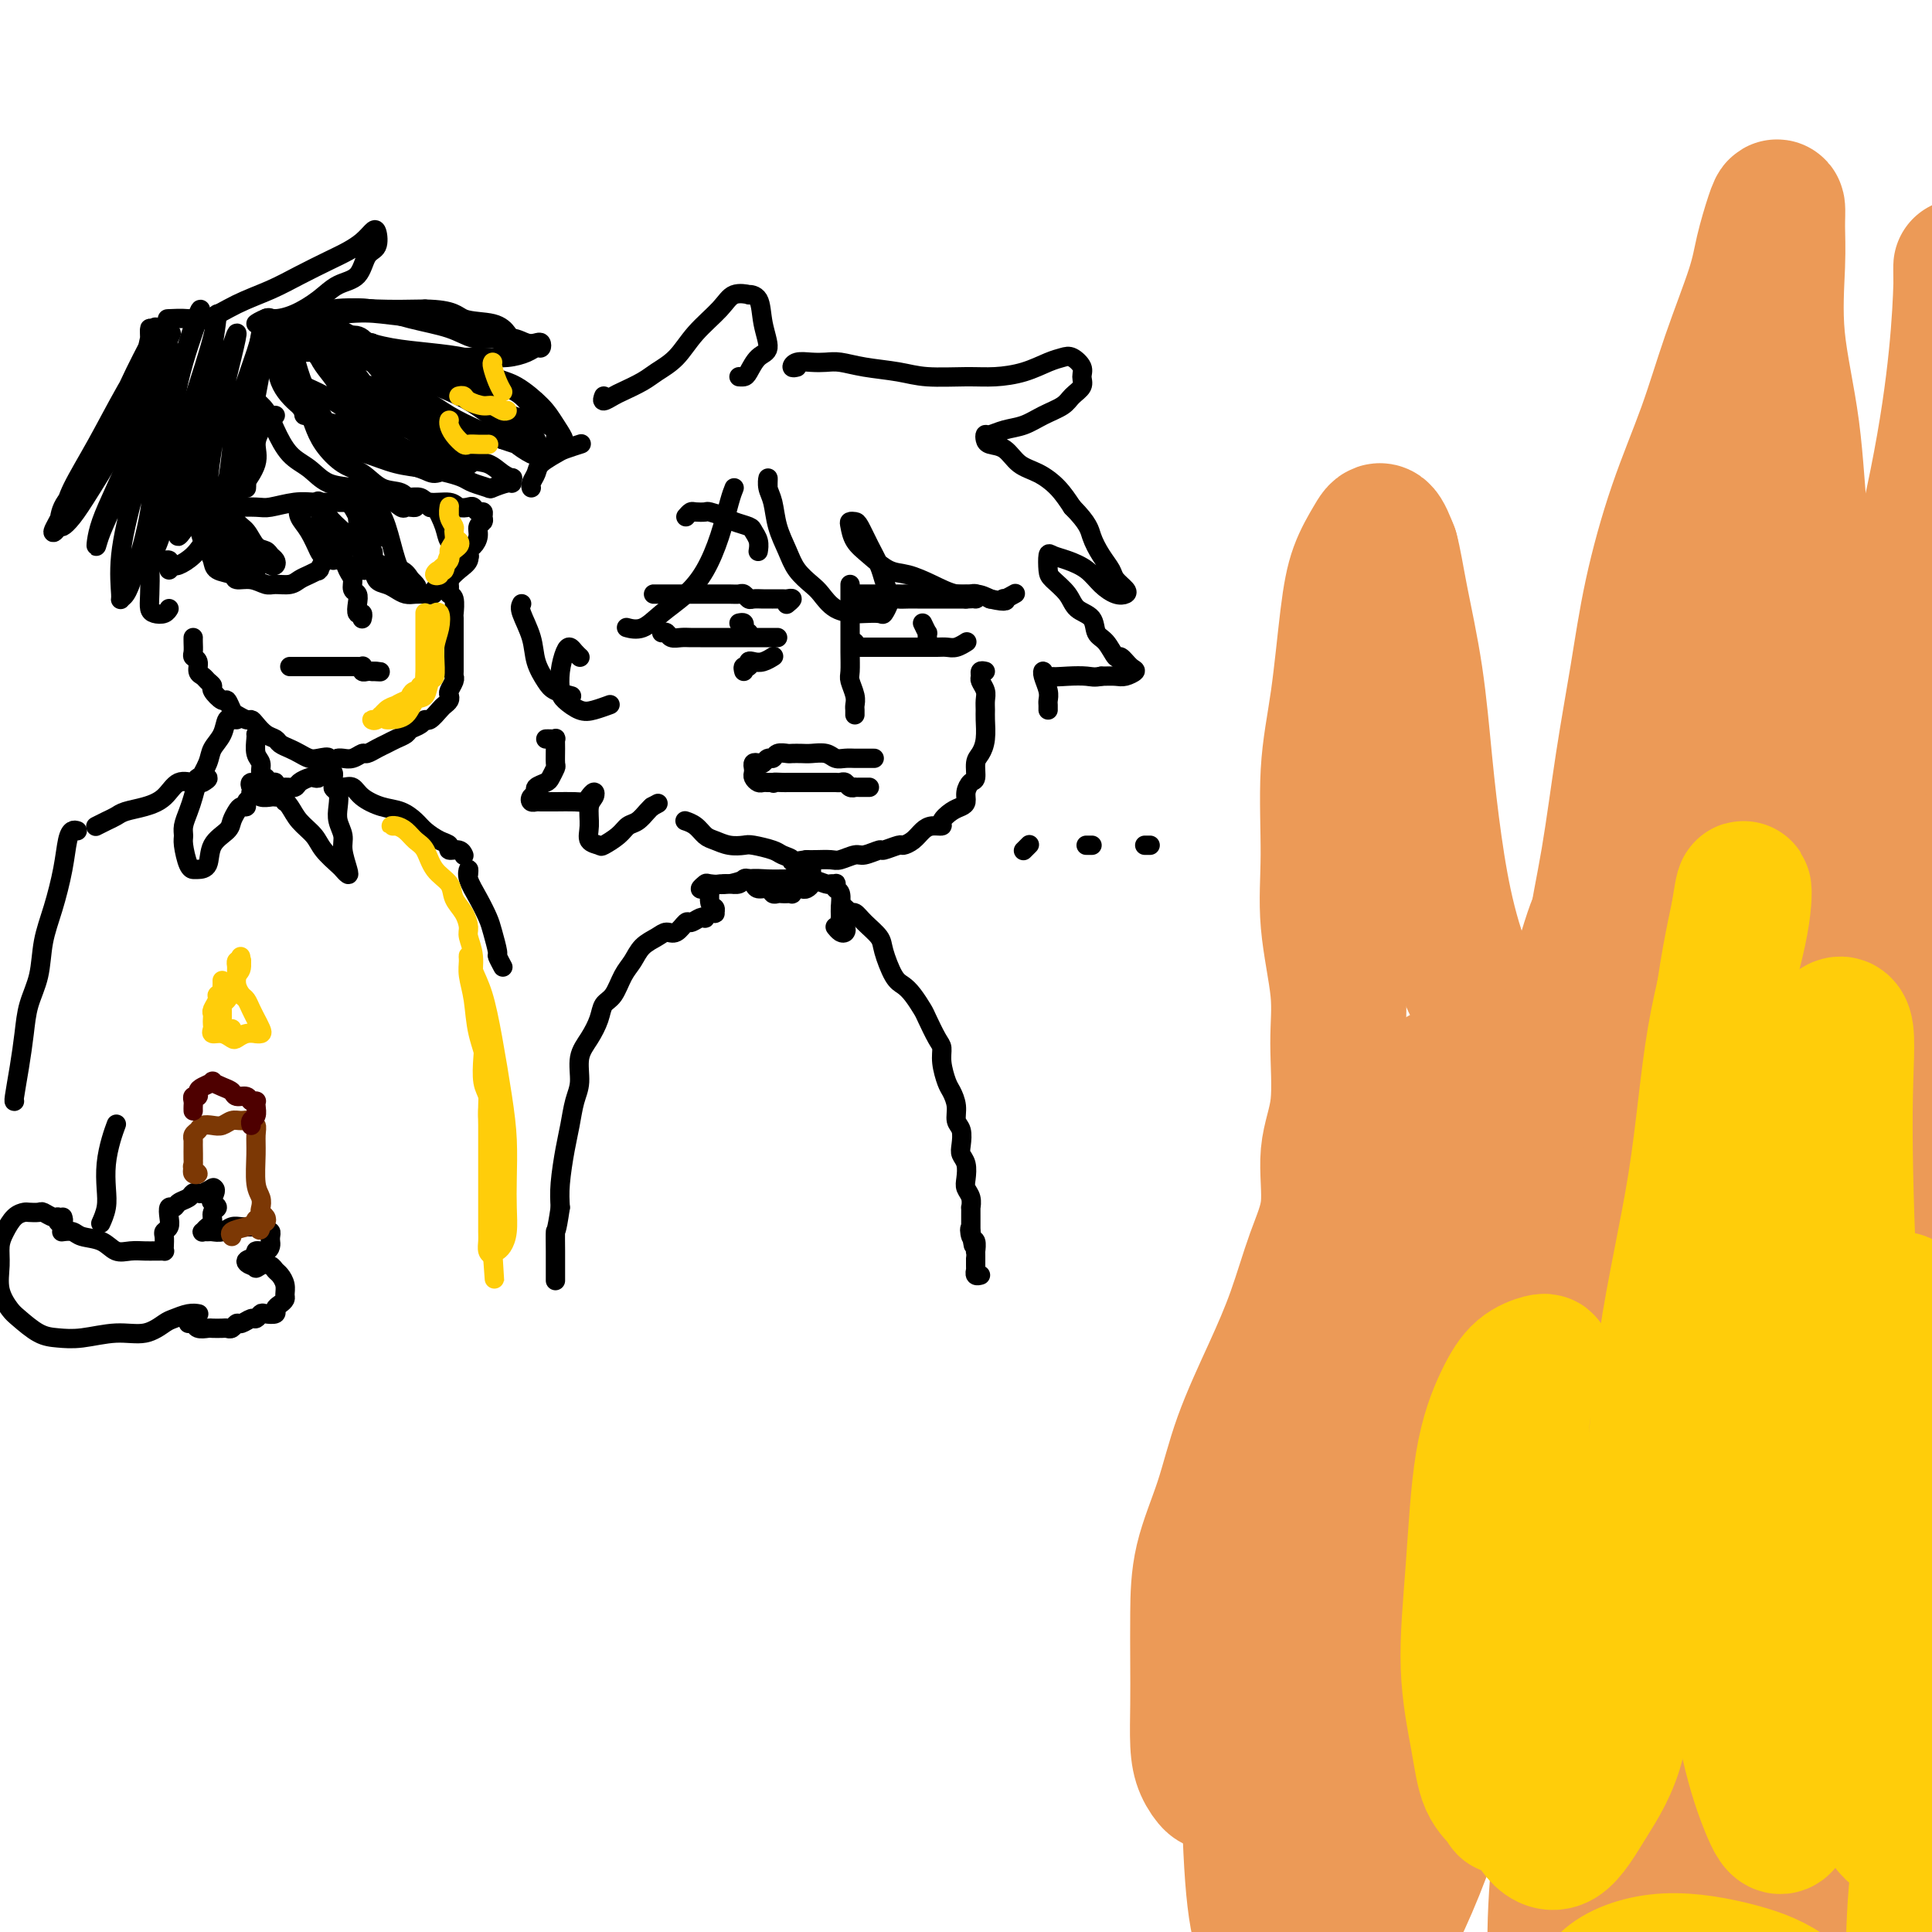 <svg viewBox='0 0 400 400' version='1.1' xmlns='http://www.w3.org/2000/svg' xmlns:xlink='http://www.w3.org/1999/xlink'><g fill='none' stroke='rgb(0,0,0)' stroke-width='4' stroke-linecap='round' stroke-linejoin='round'><path d='M40,105c0.673,-0.000 1.346,-0.000 2,0c0.654,0.000 1.289,0.001 2,0c0.711,-0.001 1.498,-0.004 2,0c0.502,0.004 0.718,0.015 2,0c1.282,-0.015 3.631,-0.057 5,0c1.369,0.057 1.760,0.211 3,0c1.240,-0.211 3.329,-0.789 5,-1c1.671,-0.211 2.924,-0.057 4,0c1.076,0.057 1.977,0.015 3,0c1.023,-0.015 2.169,-0.004 3,0c0.831,0.004 1.346,0.001 2,0c0.654,-0.001 1.445,-0.000 2,0c0.555,0.000 0.873,0.000 1,0c0.127,-0.000 0.064,-0.000 0,0'/><path d='M42,105c-0.310,0.004 -0.620,0.007 -1,0c-0.380,-0.007 -0.831,-0.025 -1,0c-0.169,0.025 -0.056,0.093 0,0c0.056,-0.093 0.056,-0.348 0,0c-0.056,0.348 -0.169,1.300 0,2c0.169,0.700 0.621,1.147 1,2c0.379,0.853 0.687,2.112 1,3c0.313,0.888 0.632,1.405 1,2c0.368,0.595 0.787,1.269 1,2c0.213,0.731 0.221,1.520 1,2c0.779,0.480 2.329,0.650 3,1c0.671,0.350 0.463,0.879 1,1c0.537,0.121 1.821,-0.167 3,0c1.179,0.167 2.255,0.788 3,1c0.745,0.212 1.160,0.015 2,0c0.840,-0.015 2.106,0.153 3,0c0.894,-0.153 1.415,-0.628 2,-1c0.585,-0.372 1.232,-0.642 2,-1c0.768,-0.358 1.656,-0.802 2,-1c0.344,-0.198 0.145,-0.148 0,0c-0.145,0.148 -0.235,0.393 0,0c0.235,-0.393 0.795,-1.425 1,-2c0.205,-0.575 0.055,-0.693 0,-1c-0.055,-0.307 -0.016,-0.802 0,-1c0.016,-0.198 0.008,-0.099 0,0'/><path d='M67,114c1.322,-1.249 1.128,-0.871 1,-1c-0.128,-0.129 -0.189,-0.766 0,-1c0.189,-0.234 0.628,-0.067 1,0c0.372,0.067 0.677,0.032 1,0c0.323,-0.032 0.665,-0.062 1,0c0.335,0.062 0.664,0.215 1,0c0.336,-0.215 0.678,-0.797 1,-1c0.322,-0.203 0.622,-0.027 1,0c0.378,0.027 0.834,-0.096 1,0c0.166,0.096 0.043,0.412 0,1c-0.043,0.588 -0.004,1.448 0,2c0.004,0.552 -0.025,0.796 0,1c0.025,0.204 0.104,0.369 0,1c-0.104,0.631 -0.390,1.727 0,2c0.390,0.273 1.455,-0.277 2,0c0.545,0.277 0.569,1.381 1,2c0.431,0.619 1.270,0.754 2,1c0.730,0.246 1.350,0.602 2,1c0.650,0.398 1.329,0.838 2,1c0.671,0.162 1.335,0.046 2,0c0.665,-0.046 1.333,-0.023 2,0'/><path d='M88,123c2.353,0.598 1.734,-0.406 2,-1c0.266,-0.594 1.415,-0.779 2,-1c0.585,-0.221 0.604,-0.478 1,-1c0.396,-0.522 1.168,-1.308 2,-2c0.832,-0.692 1.725,-1.288 2,-2c0.275,-0.712 -0.066,-1.539 0,-2c0.066,-0.461 0.539,-0.557 1,-1c0.461,-0.443 0.909,-1.233 1,-2c0.091,-0.767 -0.175,-1.511 0,-2c0.175,-0.489 0.790,-0.723 1,-1c0.210,-0.277 0.016,-0.596 0,-1c-0.016,-0.404 0.147,-0.892 0,-1c-0.147,-0.108 -0.604,0.163 -1,0c-0.396,-0.163 -0.733,-0.761 -1,-1c-0.267,-0.239 -0.466,-0.121 -1,0c-0.534,0.121 -1.405,0.243 -2,0c-0.595,-0.243 -0.915,-0.851 -2,-1c-1.085,-0.149 -2.934,0.160 -4,0c-1.066,-0.160 -1.350,-0.789 -2,-1c-0.650,-0.211 -1.666,-0.004 -3,0c-1.334,0.004 -2.984,-0.195 -4,0c-1.016,0.195 -1.396,0.784 -2,1c-0.604,0.216 -1.432,0.058 -2,0c-0.568,-0.058 -0.877,-0.017 -1,0c-0.123,0.017 -0.062,0.008 0,0'/><path d='M71,114c0.022,-0.034 0.043,-0.069 0,0c-0.043,0.069 -0.151,0.241 0,1c0.151,0.759 0.563,2.104 1,3c0.437,0.896 0.901,1.344 1,2c0.099,0.656 -0.166,1.520 0,2c0.166,0.480 0.762,0.577 1,1c0.238,0.423 0.116,1.171 0,2c-0.116,0.829 -0.227,1.738 0,2c0.227,0.262 0.792,-0.122 1,0c0.208,0.122 0.059,0.749 0,1c-0.059,0.251 -0.030,0.125 0,0'/><path d='M93,121c0.030,0.316 0.061,0.632 0,1c-0.061,0.368 -0.212,0.789 0,1c0.212,0.211 0.789,0.211 1,1c0.211,0.789 0.057,2.366 0,3c-0.057,0.634 -0.015,0.325 0,1c0.015,0.675 0.004,2.335 0,3c-0.004,0.665 -0.001,0.335 0,1c0.001,0.665 0.001,2.324 0,3c-0.001,0.676 -0.004,0.370 0,1c0.004,0.630 0.015,2.196 0,3c-0.015,0.804 -0.056,0.845 0,1c0.056,0.155 0.208,0.423 0,1c-0.208,0.577 -0.776,1.463 -1,2c-0.224,0.537 -0.105,0.726 0,1c0.105,0.274 0.197,0.633 0,1c-0.197,0.367 -0.682,0.742 -1,1c-0.318,0.258 -0.471,0.398 -1,1c-0.529,0.602 -1.436,1.667 -2,2c-0.564,0.333 -0.784,-0.065 -1,0c-0.216,0.065 -0.428,0.595 -1,1c-0.572,0.405 -1.504,0.686 -2,1c-0.496,0.314 -0.557,0.663 -1,1c-0.443,0.337 -1.270,0.664 -2,1c-0.730,0.336 -1.364,0.682 -2,1c-0.636,0.318 -1.273,0.607 -2,1c-0.727,0.393 -1.543,0.890 -2,1c-0.457,0.110 -0.556,-0.166 -1,0c-0.444,0.166 -1.235,0.776 -2,1c-0.765,0.224 -1.504,0.064 -2,0c-0.496,-0.064 -0.748,-0.032 -1,0'/><path d='M70,157c-3.761,1.705 -2.162,0.468 -2,0c0.162,-0.468 -1.112,-0.167 -2,0c-0.888,0.167 -1.389,0.199 -2,0c-0.611,-0.199 -1.332,-0.630 -2,-1c-0.668,-0.370 -1.282,-0.680 -2,-1c-0.718,-0.320 -1.541,-0.650 -2,-1c-0.459,-0.350 -0.556,-0.720 -1,-1c-0.444,-0.280 -1.236,-0.471 -2,-1c-0.764,-0.529 -1.500,-1.397 -2,-2c-0.500,-0.603 -0.764,-0.940 -1,-1c-0.236,-0.060 -0.443,0.158 -1,0c-0.557,-0.158 -1.463,-0.690 -2,-1c-0.537,-0.310 -0.703,-0.398 -1,-1c-0.297,-0.602 -0.724,-1.719 -1,-2c-0.276,-0.281 -0.402,0.275 -1,0c-0.598,-0.275 -1.667,-1.382 -2,-2c-0.333,-0.618 0.069,-0.747 0,-1c-0.069,-0.253 -0.611,-0.631 -1,-1c-0.389,-0.369 -0.626,-0.728 -1,-1c-0.374,-0.272 -0.885,-0.458 -1,-1c-0.115,-0.542 0.165,-1.441 0,-2c-0.165,-0.559 -0.776,-0.777 -1,-1c-0.224,-0.223 -0.060,-0.452 0,-1c0.060,-0.548 0.016,-1.417 0,-2c-0.016,-0.583 -0.005,-0.881 0,-1c0.005,-0.119 0.002,-0.060 0,0'/><path d='M48,106c0.017,-0.342 0.035,-0.684 0,-1c-0.035,-0.316 -0.122,-0.607 0,0c0.122,0.607 0.452,2.113 1,3c0.548,0.887 1.313,1.155 2,2c0.687,0.845 1.295,2.269 2,3c0.705,0.731 1.506,0.771 2,1c0.494,0.229 0.680,0.647 1,1c0.320,0.353 0.773,0.640 1,1c0.227,0.360 0.227,0.794 0,1c-0.227,0.206 -0.680,0.183 -1,0c-0.320,-0.183 -0.505,-0.525 -1,-1c-0.495,-0.475 -1.299,-1.081 -2,-2c-0.701,-0.919 -1.299,-2.151 -2,-3c-0.701,-0.849 -1.506,-1.315 -2,-2c-0.494,-0.685 -0.676,-1.590 -1,-2c-0.324,-0.410 -0.788,-0.327 -1,0c-0.212,0.327 -0.171,0.897 0,2c0.171,1.103 0.471,2.738 1,4c0.529,1.262 1.288,2.149 2,3c0.712,0.851 1.376,1.664 2,2c0.624,0.336 1.208,0.193 1,0c-0.208,-0.193 -1.208,-0.436 -2,-1c-0.792,-0.564 -1.375,-1.449 -2,-3c-0.625,-1.551 -1.292,-3.766 -2,-5c-0.708,-1.234 -1.458,-1.485 -2,-2c-0.542,-0.515 -0.877,-1.292 -1,-1c-0.123,0.292 -0.035,1.655 0,3c0.035,1.345 0.018,2.673 0,4'/><path d='M44,113c0.512,1.337 2.292,1.678 3,2c0.708,0.322 0.344,0.625 1,1c0.656,0.375 2.330,0.821 3,1c0.670,0.179 0.335,0.089 0,0'/><path d='M65,105c-0.336,-0.012 -0.673,-0.024 -1,0c-0.327,0.024 -0.645,0.084 -1,0c-0.355,-0.084 -0.749,-0.311 -1,0c-0.251,0.311 -0.361,1.160 0,2c0.361,0.840 1.194,1.673 2,3c0.806,1.327 1.586,3.150 2,4c0.414,0.850 0.462,0.728 1,1c0.538,0.272 1.566,0.938 2,1c0.434,0.062 0.274,-0.480 0,-1c-0.274,-0.520 -0.663,-1.017 -1,-2c-0.337,-0.983 -0.621,-2.450 -1,-4c-0.379,-1.550 -0.853,-3.181 -1,-4c-0.147,-0.819 0.034,-0.826 0,-1c-0.034,-0.174 -0.284,-0.516 0,0c0.284,0.516 1.103,1.888 2,3c0.897,1.112 1.873,1.963 3,3c1.127,1.037 2.404,2.259 3,3c0.596,0.741 0.512,1.000 1,1c0.488,-0.000 1.549,-0.260 2,0c0.451,0.260 0.292,1.039 0,1c-0.292,-0.039 -0.716,-0.898 -1,-2c-0.284,-1.102 -0.429,-2.448 -1,-4c-0.571,-1.552 -1.567,-3.309 -2,-4c-0.433,-0.691 -0.303,-0.316 0,0c0.303,0.316 0.777,0.574 1,2c0.223,1.426 0.194,4.021 1,6c0.806,1.979 2.448,3.340 4,4c1.552,0.660 3.015,0.617 4,1c0.985,0.383 1.493,1.191 2,2'/><path d='M85,120c1.869,1.618 1.542,2.164 1,2c-0.542,-0.164 -1.298,-1.039 -2,-2c-0.702,-0.961 -1.351,-2.008 -2,-4c-0.649,-1.992 -1.299,-4.929 -2,-7c-0.701,-2.071 -1.453,-3.275 -2,-4c-0.547,-0.725 -0.890,-0.971 -1,-1c-0.110,-0.029 0.013,0.160 0,1c-0.013,0.840 -0.161,2.330 0,3c0.161,0.670 0.631,0.520 1,1c0.369,0.480 0.638,1.591 1,2c0.362,0.409 0.818,0.117 1,0c0.182,-0.117 0.091,-0.058 0,0'/><path d='M90,105c-0.480,0.100 -0.959,0.201 -1,0c-0.041,-0.201 0.357,-0.703 1,0c0.643,0.703 1.531,2.610 2,4c0.469,1.390 0.518,2.265 1,3c0.482,0.735 1.395,1.332 2,2c0.605,0.668 0.902,1.406 1,2c0.098,0.594 -0.002,1.043 0,1c0.002,-0.043 0.106,-0.577 0,-1c-0.106,-0.423 -0.421,-0.735 -1,-2c-0.579,-1.265 -1.421,-3.484 -2,-5c-0.579,-1.516 -0.896,-2.329 -1,-3c-0.104,-0.671 0.004,-1.199 0,-1c-0.004,0.199 -0.120,1.126 0,2c0.120,0.874 0.477,1.695 1,3c0.523,1.305 1.212,3.096 2,4c0.788,0.904 1.675,0.923 2,1c0.325,0.077 0.087,0.213 0,0c-0.087,-0.213 -0.025,-0.775 0,-1c0.025,-0.225 0.012,-0.112 0,0'/><path d='M60,138c0.303,-0.000 0.606,-0.000 1,0c0.394,0.000 0.879,0.000 1,0c0.121,-0.000 -0.121,-0.000 0,0c0.121,0.000 0.606,0.000 1,0c0.394,-0.000 0.697,-0.000 1,0c0.303,0.000 0.606,0.000 1,0c0.394,-0.000 0.879,-0.000 1,0c0.121,0.000 -0.123,0.000 0,0c0.123,-0.000 0.611,-0.000 1,0c0.389,0.000 0.678,0.000 1,0c0.322,-0.000 0.678,-0.000 1,0c0.322,0.000 0.611,0.000 1,0c0.389,-0.000 0.877,-0.000 1,0c0.123,0.000 -0.121,0.000 0,0c0.121,-0.000 0.607,-0.001 1,0c0.393,0.001 0.693,0.004 1,0c0.307,-0.004 0.621,-0.015 1,0c0.379,0.015 0.823,0.057 1,0c0.177,-0.057 0.089,-0.211 0,0c-0.089,0.211 -0.178,0.788 0,1c0.178,0.212 0.622,0.061 1,0c0.378,-0.061 0.689,-0.030 1,0'/><path d='M77,139c2.867,0.156 1.533,0.044 1,0c-0.533,-0.044 -0.267,-0.022 0,0'/><path d='M53,83c-0.183,-0.141 -0.366,-0.282 0,0c0.366,0.282 1.282,0.986 2,2c0.718,1.014 1.239,2.337 2,4c0.761,1.663 1.763,3.664 3,5c1.237,1.336 2.708,2.006 4,3c1.292,0.994 2.406,2.312 4,3c1.594,0.688 3.670,0.745 5,1c1.330,0.255 1.914,0.709 3,1c1.086,0.291 2.674,0.418 4,1c1.326,0.582 2.391,1.618 3,2c0.609,0.382 0.761,0.109 1,0c0.239,-0.109 0.564,-0.055 1,0c0.436,0.055 0.984,0.110 1,0c0.016,-0.110 -0.501,-0.384 -1,-1c-0.499,-0.616 -0.980,-1.574 -2,-2c-1.020,-0.426 -2.578,-0.320 -4,-1c-1.422,-0.680 -2.710,-2.148 -4,-3c-1.290,-0.852 -2.584,-1.089 -4,-2c-1.416,-0.911 -2.954,-2.495 -4,-4c-1.046,-1.505 -1.600,-2.929 -2,-4c-0.400,-1.071 -0.646,-1.788 -1,-2c-0.354,-0.212 -0.815,0.082 -1,0c-0.185,-0.082 -0.092,-0.541 0,-1'/><path d='M63,85c-0.857,-1.251 1.000,1.122 2,2c1.000,0.878 1.144,0.263 2,1c0.856,0.737 2.424,2.827 4,4c1.576,1.173 3.161,1.427 5,2c1.839,0.573 3.933,1.463 6,2c2.067,0.537 4.106,0.722 6,1c1.894,0.278 3.643,0.650 5,1c1.357,0.350 2.321,0.678 3,1c0.679,0.322 1.072,0.637 2,1c0.928,0.363 2.392,0.773 3,1c0.608,0.227 0.361,0.272 1,0c0.639,-0.272 2.166,-0.859 3,-1c0.834,-0.141 0.975,0.165 1,0c0.025,-0.165 -0.067,-0.802 0,-1c0.067,-0.198 0.294,0.043 0,0c-0.294,-0.043 -1.110,-0.369 -2,-1c-0.890,-0.631 -1.854,-1.566 -3,-2c-1.146,-0.434 -2.474,-0.367 -4,-1c-1.526,-0.633 -3.249,-1.967 -5,-3c-1.751,-1.033 -3.530,-1.764 -5,-3c-1.470,-1.236 -2.630,-2.976 -4,-4c-1.370,-1.024 -2.951,-1.333 -4,-2c-1.049,-0.667 -1.567,-1.693 -2,-2c-0.433,-0.307 -0.780,0.105 -1,0c-0.220,-0.105 -0.312,-0.727 0,-1c0.312,-0.273 1.026,-0.197 2,0c0.974,0.197 2.206,0.514 4,1c1.794,0.486 4.151,1.141 6,2c1.849,0.859 3.190,1.924 5,3c1.810,1.076 4.089,2.165 6,3c1.911,0.835 3.456,1.418 5,2'/><path d='M104,91c4.683,1.647 2.890,0.764 3,1c0.110,0.236 2.124,1.591 3,2c0.876,0.409 0.616,-0.128 1,0c0.384,0.128 1.413,0.920 2,1c0.587,0.080 0.732,-0.553 1,-1c0.268,-0.447 0.660,-0.707 0,-1c-0.660,-0.293 -2.370,-0.617 -3,-1c-0.630,-0.383 -0.180,-0.824 0,-1c0.180,-0.176 0.090,-0.088 0,0'/><path d='M36,66c-0.449,0.001 -0.898,0.003 -1,0c-0.102,-0.003 0.143,-0.010 0,0c-0.143,0.010 -0.676,0.036 0,0c0.676,-0.036 2.559,-0.134 4,0c1.441,0.134 2.440,0.499 4,0c1.560,-0.499 3.681,-1.863 6,-3c2.319,-1.137 4.837,-2.048 7,-3c2.163,-0.952 3.969,-1.947 6,-3c2.031,-1.053 4.285,-2.166 6,-3c1.715,-0.834 2.892,-1.390 4,-2c1.108,-0.610 2.147,-1.274 3,-2c0.853,-0.726 1.520,-1.516 2,-2c0.480,-0.484 0.771,-0.664 1,0c0.229,0.664 0.394,2.172 0,3c-0.394,0.828 -1.346,0.974 -2,2c-0.654,1.026 -1.008,2.930 -2,4c-0.992,1.070 -2.621,1.305 -4,2c-1.379,0.695 -2.508,1.851 -4,3c-1.492,1.149 -3.347,2.290 -5,3c-1.653,0.710 -3.105,0.990 -4,1c-0.895,0.010 -1.232,-0.250 -2,0c-0.768,0.250 -1.968,1.009 -2,1c-0.032,-0.009 1.105,-0.786 2,-1c0.895,-0.214 1.549,0.135 3,0c1.451,-0.135 3.700,-0.753 6,-1c2.300,-0.247 4.650,-0.124 7,0'/><path d='M71,65c4.196,-0.356 5.686,-0.245 8,0c2.314,0.245 5.452,0.625 8,1c2.548,0.375 4.506,0.745 6,1c1.494,0.255 2.522,0.394 4,1c1.478,0.606 3.405,1.678 5,2c1.595,0.322 2.859,-0.106 4,0c1.141,0.106 2.160,0.746 3,1c0.840,0.254 1.503,0.123 2,0c0.497,-0.123 0.830,-0.240 1,0c0.170,0.240 0.178,0.835 0,1c-0.178,0.165 -0.542,-0.099 -1,0c-0.458,0.099 -1.011,0.563 -2,1c-0.989,0.437 -2.413,0.849 -4,1c-1.587,0.151 -3.337,0.040 -5,0c-1.663,-0.040 -3.240,-0.011 -5,0c-1.760,0.011 -3.703,0.002 -5,0c-1.297,-0.002 -1.948,0.002 -3,0c-1.052,-0.002 -2.505,-0.009 -3,0c-0.495,0.009 -0.032,0.034 0,0c0.032,-0.034 -0.365,-0.127 0,0c0.365,0.127 1.494,0.472 3,1c1.506,0.528 3.389,1.237 5,2c1.611,0.763 2.951,1.580 5,2c2.049,0.420 4.807,0.445 7,1c2.193,0.555 3.821,1.642 5,3c1.179,1.358 1.910,2.988 3,4c1.090,1.012 2.540,1.405 3,2c0.460,0.595 -0.068,1.391 0,2c0.068,0.609 0.734,1.031 1,1c0.266,-0.031 0.133,-0.516 0,-1'/><path d='M116,91c1.746,1.205 0.110,-1.281 -1,-3c-1.110,-1.719 -1.696,-2.671 -3,-4c-1.304,-1.329 -3.328,-3.033 -5,-4c-1.672,-0.967 -2.994,-1.195 -5,-2c-2.006,-0.805 -4.698,-2.186 -7,-3c-2.302,-0.814 -4.214,-1.060 -6,-1c-1.786,0.060 -3.446,0.425 -5,0c-1.554,-0.425 -3.003,-1.641 -4,-2c-0.997,-0.359 -1.542,0.138 -2,0c-0.458,-0.138 -0.827,-0.913 -1,-1c-0.173,-0.087 -0.148,0.513 0,1c0.148,0.487 0.418,0.863 1,1c0.582,0.137 1.476,0.037 2,0c0.524,-0.037 0.680,-0.010 1,0c0.320,0.010 0.806,0.003 1,0c0.194,-0.003 0.097,-0.001 0,0'/><path d='M57,86c-0.304,0.019 -0.608,0.038 -1,0c-0.392,-0.038 -0.873,-0.133 -1,0c-0.127,0.133 0.100,0.493 0,1c-0.100,0.507 -0.528,1.161 -1,2c-0.472,0.839 -0.987,1.862 -1,3c-0.013,1.138 0.475,2.391 0,4c-0.475,1.609 -1.913,3.573 -3,5c-1.087,1.427 -1.822,2.316 -3,4c-1.178,1.684 -2.799,4.164 -4,6c-1.201,1.836 -1.982,3.028 -3,4c-1.018,0.972 -2.274,1.723 -3,2c-0.726,0.277 -0.922,0.079 -1,0c-0.078,-0.079 -0.039,-0.040 0,0'/><path d='M35,118c-0.027,-0.307 -0.053,-0.614 0,-1c0.053,-0.386 0.186,-0.850 0,-1c-0.186,-0.150 -0.691,0.014 -1,0c-0.309,-0.014 -0.423,-0.207 -1,0c-0.577,0.207 -1.617,0.816 -2,1c-0.383,0.184 -0.110,-0.055 0,1c0.110,1.055 0.058,3.403 0,5c-0.058,1.597 -0.120,2.442 0,3c0.120,0.558 0.424,0.830 1,1c0.576,0.170 1.424,0.238 2,0c0.576,-0.238 0.879,-0.782 1,-1c0.121,-0.218 0.061,-0.109 0,0'/><path d='M31,73c-0.003,-0.261 -0.006,-0.523 0,-1c0.006,-0.477 0.021,-1.171 0,-2c-0.021,-0.829 -0.080,-1.794 0,-2c0.080,-0.206 0.297,0.348 0,2c-0.297,1.652 -1.110,4.402 -2,7c-0.890,2.598 -1.859,5.045 -3,8c-1.141,2.955 -2.455,6.417 -4,9c-1.545,2.583 -3.322,4.288 -5,6c-1.678,1.712 -3.259,3.431 -4,5c-0.741,1.569 -0.643,2.988 -1,4c-0.357,1.012 -1.167,1.618 -1,1c0.167,-0.618 1.313,-2.461 2,-4c0.687,-1.539 0.915,-2.773 2,-5c1.085,-2.227 3.025,-5.446 5,-9c1.975,-3.554 3.983,-7.444 6,-11c2.017,-3.556 4.043,-6.777 5,-9c0.957,-2.223 0.847,-3.449 1,-4c0.153,-0.551 0.570,-0.426 0,1c-0.570,1.426 -2.128,4.154 -4,8c-1.872,3.846 -4.058,8.811 -6,13c-1.942,4.189 -3.640,7.602 -5,10c-1.360,2.398 -2.384,3.782 -3,5c-0.616,1.218 -0.826,2.269 -1,3c-0.174,0.731 -0.312,1.140 0,1c0.312,-0.140 1.075,-0.829 2,-2c0.925,-1.171 2.011,-2.822 4,-6c1.989,-3.178 4.881,-7.882 7,-12c2.119,-4.118 3.465,-7.650 5,-11c1.535,-3.350 3.259,-6.517 4,-8c0.741,-1.483 0.497,-1.281 0,0c-0.497,1.281 -1.249,3.640 -2,6'/><path d='M33,76c-0.957,3.243 -2.348,8.349 -4,13c-1.652,4.651 -3.565,8.847 -5,12c-1.435,3.153 -2.390,5.261 -3,7c-0.610,1.739 -0.873,3.107 -1,4c-0.127,0.893 -0.117,1.311 0,1c0.117,-0.311 0.341,-1.352 1,-3c0.659,-1.648 1.753,-3.905 3,-7c1.247,-3.095 2.648,-7.030 4,-11c1.352,-3.970 2.656,-7.976 4,-12c1.344,-4.024 2.728,-8.066 3,-8c0.272,0.066 -0.569,4.238 -2,10c-1.431,5.762 -3.453,13.112 -5,19c-1.547,5.888 -2.620,10.314 -3,14c-0.380,3.686 -0.067,6.630 0,8c0.067,1.370 -0.112,1.164 0,1c0.112,-0.164 0.515,-0.288 1,-1c0.485,-0.712 1.051,-2.012 2,-5c0.949,-2.988 2.282,-7.664 3,-12c0.718,-4.336 0.820,-8.332 2,-14c1.180,-5.668 3.436,-13.007 5,-18c1.564,-4.993 2.436,-7.639 3,-9c0.564,-1.361 0.820,-1.436 0,1c-0.820,2.436 -2.718,7.385 -4,13c-1.282,5.615 -1.949,11.897 -3,17c-1.051,5.103 -2.485,9.026 -3,12c-0.515,2.974 -0.110,4.999 0,6c0.110,1.001 -0.074,0.980 0,1c0.074,0.020 0.404,0.082 1,-1c0.596,-1.082 1.456,-3.309 2,-6c0.544,-2.691 0.772,-5.845 1,-9'/><path d='M35,99c1.526,-5.254 3.343,-10.888 5,-16c1.657,-5.112 3.156,-9.703 4,-13c0.844,-3.297 1.035,-5.301 1,-5c-0.035,0.301 -0.296,2.906 -1,7c-0.704,4.094 -1.850,9.677 -3,15c-1.150,5.323 -2.302,10.386 -3,14c-0.698,3.614 -0.942,5.780 -1,7c-0.058,1.220 0.070,1.493 0,2c-0.070,0.507 -0.339,1.247 0,1c0.339,-0.247 1.286,-1.481 2,-3c0.714,-1.519 1.195,-3.322 2,-7c0.805,-3.678 1.933,-9.229 3,-14c1.067,-4.771 2.072,-8.761 3,-12c0.928,-3.239 1.780,-5.728 2,-6c0.220,-0.272 -0.191,1.671 -1,5c-0.809,3.329 -2.016,8.043 -3,13c-0.984,4.957 -1.745,10.155 -2,14c-0.255,3.845 -0.006,6.335 0,8c0.006,1.665 -0.233,2.503 0,3c0.233,0.497 0.937,0.653 1,0c0.063,-0.653 -0.516,-2.115 0,-4c0.516,-1.885 2.126,-4.195 3,-8c0.874,-3.805 1.013,-9.107 2,-14c0.987,-4.893 2.821,-9.377 4,-13c1.179,-3.623 1.703,-6.384 2,-7c0.297,-0.616 0.367,0.913 0,4c-0.367,3.087 -1.170,7.730 -2,12c-0.830,4.270 -1.686,8.165 -2,11c-0.314,2.835 -0.084,4.609 0,6c0.084,1.391 0.024,2.397 0,2c-0.024,-0.397 -0.012,-2.199 0,-4'/><path d='M51,97c-0.444,3.733 0.445,-2.433 1,-7c0.555,-4.567 0.777,-7.535 1,-11c0.223,-3.465 0.449,-7.428 1,-10c0.551,-2.572 1.427,-3.753 2,-3c0.573,0.753 0.842,3.441 1,6c0.158,2.559 0.204,4.988 1,7c0.796,2.012 2.342,3.607 4,5c1.658,1.393 3.430,2.584 4,3c0.570,0.416 -0.060,0.058 0,0c0.060,-0.058 0.809,0.183 1,0c0.191,-0.183 -0.178,-0.789 -1,-2c-0.822,-1.211 -2.097,-3.027 -3,-5c-0.903,-1.973 -1.433,-4.105 -2,-6c-0.567,-1.895 -1.170,-3.554 -2,-4c-0.830,-0.446 -1.886,0.322 -2,2c-0.114,1.678 0.715,4.268 2,7c1.285,2.732 3.028,5.608 5,7c1.972,1.392 4.174,1.300 6,2c1.826,0.700 3.278,2.193 4,3c0.722,0.807 0.715,0.930 1,1c0.285,0.070 0.862,0.087 1,0c0.138,-0.087 -0.162,-0.279 -1,-1c-0.838,-0.721 -2.215,-1.970 -3,-4c-0.785,-2.030 -0.979,-4.843 -2,-7c-1.021,-2.157 -2.870,-3.660 -4,-6c-1.130,-2.340 -1.543,-5.516 -2,-7c-0.457,-1.484 -0.960,-1.276 -1,-1c-0.040,0.276 0.381,0.620 1,2c0.619,1.380 1.436,3.795 3,6c1.564,2.205 3.875,4.202 6,6c2.125,1.798 4.062,3.399 6,5'/><path d='M79,85c3.480,3.524 4.682,3.335 6,4c1.318,0.665 2.754,2.185 4,3c1.246,0.815 2.301,0.925 3,1c0.699,0.075 1.042,0.114 1,0c-0.042,-0.114 -0.469,-0.382 -1,-1c-0.531,-0.618 -1.166,-1.588 -2,-3c-0.834,-1.412 -1.866,-3.267 -3,-5c-1.134,-1.733 -2.369,-3.343 -4,-5c-1.631,-1.657 -3.658,-3.361 -5,-5c-1.342,-1.639 -1.997,-3.215 -3,-4c-1.003,-0.785 -2.352,-0.781 -3,0c-0.648,0.781 -0.596,2.337 0,4c0.596,1.663 1.735,3.432 3,5c1.265,1.568 2.654,2.934 5,4c2.346,1.066 5.647,1.830 8,3c2.353,1.170 3.757,2.745 5,4c1.243,1.255 2.324,2.189 3,3c0.676,0.811 0.945,1.499 1,2c0.055,0.501 -0.105,0.814 0,1c0.105,0.186 0.474,0.243 0,0c-0.474,-0.243 -1.789,-0.787 -3,-2c-1.211,-1.213 -2.316,-3.094 -4,-5c-1.684,-1.906 -3.948,-3.836 -6,-6c-2.052,-2.164 -3.891,-4.562 -6,-7c-2.109,-2.438 -4.487,-4.918 -6,-6c-1.513,-1.082 -2.162,-0.767 -3,-1c-0.838,-0.233 -1.865,-1.013 -2,-1c-0.135,0.013 0.624,0.818 2,2c1.376,1.182 3.371,2.741 6,4c2.629,1.259 5.894,2.217 9,3c3.106,0.783 6.053,1.392 9,2'/><path d='M93,79c5.265,2.279 6.426,2.976 8,4c1.574,1.024 3.560,2.375 5,3c1.440,0.625 2.335,0.523 3,1c0.665,0.477 1.099,1.531 1,2c-0.099,0.469 -0.732,0.351 -2,0c-1.268,-0.351 -3.172,-0.935 -5,-2c-1.828,-1.065 -3.581,-2.611 -6,-4c-2.419,-1.389 -5.506,-2.622 -9,-4c-3.494,-1.378 -7.396,-2.901 -11,-4c-3.604,-1.099 -6.910,-1.774 -10,-2c-3.090,-0.226 -5.962,-0.003 -8,0c-2.038,0.003 -3.240,-0.215 -4,0c-0.760,0.215 -1.078,0.862 0,2c1.078,1.138 3.552,2.767 6,4c2.448,1.233 4.872,2.070 8,4c3.128,1.930 6.962,4.952 10,7c3.038,2.048 5.281,3.121 7,4c1.719,0.879 2.915,1.566 4,2c1.085,0.434 2.058,0.617 2,1c-0.058,0.383 -1.149,0.965 -2,1c-0.851,0.035 -1.463,-0.479 -3,-1c-1.537,-0.521 -4.000,-1.049 -6,-3c-2.000,-1.951 -3.537,-5.326 -5,-8c-1.463,-2.674 -2.851,-4.648 -5,-7c-2.149,-2.352 -5.057,-5.083 -7,-7c-1.943,-1.917 -2.919,-3.022 -4,-4c-1.081,-0.978 -2.268,-1.831 -2,-2c0.268,-0.169 1.989,0.347 4,0c2.011,-0.347 4.311,-1.555 7,-2c2.689,-0.445 5.768,-0.127 9,0c3.232,0.127 6.616,0.064 10,0'/><path d='M88,64c6.135,0.111 6.473,1.388 8,2c1.527,0.612 4.244,0.558 6,1c1.756,0.442 2.553,1.380 3,2c0.447,0.620 0.545,0.921 0,1c-0.545,0.079 -1.732,-0.063 -3,0c-1.268,0.063 -2.616,0.332 -4,0c-1.384,-0.332 -2.804,-1.263 -5,-2c-2.196,-0.737 -5.166,-1.278 -8,-2c-2.834,-0.722 -5.530,-1.624 -8,-2c-2.470,-0.376 -4.712,-0.227 -6,0c-1.288,0.227 -1.621,0.533 -2,1c-0.379,0.467 -0.803,1.095 0,2c0.803,0.905 2.832,2.089 5,3c2.168,0.911 4.476,1.551 7,2c2.524,0.449 5.264,0.708 8,1c2.736,0.292 5.467,0.617 7,1c1.533,0.383 1.866,0.824 2,1c0.134,0.176 0.067,0.088 0,0'/><path d='M53,152c0.032,0.129 0.064,0.258 0,1c-0.064,0.742 -0.225,2.098 0,3c0.225,0.902 0.835,1.351 1,2c0.165,0.649 -0.115,1.498 0,2c0.115,0.502 0.625,0.656 1,1c0.375,0.344 0.615,0.878 1,1c0.385,0.122 0.914,-0.166 1,0c0.086,0.166 -0.271,0.787 0,1c0.271,0.213 1.172,0.018 2,0c0.828,-0.018 1.585,0.140 2,0c0.415,-0.140 0.490,-0.577 1,-1c0.510,-0.423 1.456,-0.830 2,-1c0.544,-0.170 0.686,-0.101 1,0c0.314,0.101 0.801,0.233 1,0c0.199,-0.233 0.110,-0.833 0,-1c-0.110,-0.167 -0.240,0.099 0,0c0.240,-0.099 0.850,-0.563 1,-1c0.150,-0.437 -0.160,-0.845 0,-1c0.160,-0.155 0.789,-0.055 1,0c0.211,0.055 0.005,0.066 0,0c-0.005,-0.066 0.191,-0.210 0,0c-0.191,0.210 -0.769,0.774 -1,1c-0.231,0.226 -0.116,0.113 0,0'/><path d='M49,149c-0.449,-0.019 -0.898,-0.038 -1,0c-0.102,0.038 0.142,0.134 0,0c-0.142,-0.134 -0.672,-0.496 -1,0c-0.328,0.496 -0.455,1.851 -1,3c-0.545,1.149 -1.508,2.092 -2,3c-0.492,0.908 -0.514,1.780 -1,3c-0.486,1.220 -1.436,2.789 -2,4c-0.564,1.211 -0.740,2.066 -1,3c-0.260,0.934 -0.603,1.949 -1,3c-0.397,1.051 -0.849,2.138 -1,3c-0.151,0.862 -0.003,1.499 0,2c0.003,0.501 -0.141,0.866 0,2c0.141,1.134 0.567,3.035 1,4c0.433,0.965 0.873,0.992 1,1c0.127,0.008 -0.061,-0.004 0,0c0.061,0.004 0.369,0.023 1,0c0.631,-0.023 1.584,-0.090 2,-1c0.416,-0.910 0.296,-2.665 1,-4c0.704,-1.335 2.231,-2.252 3,-3c0.769,-0.748 0.779,-1.328 1,-2c0.221,-0.672 0.651,-1.437 1,-2c0.349,-0.563 0.616,-0.924 1,-1c0.384,-0.076 0.887,0.134 1,0c0.113,-0.134 -0.162,-0.613 0,-1c0.162,-0.387 0.761,-0.682 1,-1c0.239,-0.318 0.120,-0.659 0,-1'/><path d='M52,164c1.604,-2.279 1.113,-0.477 1,0c-0.113,0.477 0.152,-0.369 0,-1c-0.152,-0.631 -0.721,-1.045 -1,-1c-0.279,0.045 -0.267,0.551 0,1c0.267,0.449 0.791,0.843 1,1c0.209,0.157 0.105,0.079 0,0'/><path d='M53,164c0.262,0.226 0.417,0.792 1,1c0.583,0.208 1.595,0.060 2,0c0.405,-0.060 0.202,-0.030 0,0'/><path d='M59,166c-0.293,-0.434 -0.585,-0.868 -1,-1c-0.415,-0.132 -0.952,0.036 -1,0c-0.048,-0.036 0.395,-0.278 1,0c0.605,0.278 1.374,1.076 2,2c0.626,0.924 1.109,1.973 2,3c0.891,1.027 2.190,2.030 3,3c0.810,0.970 1.132,1.906 2,3c0.868,1.094 2.281,2.347 3,3c0.719,0.653 0.744,0.706 1,1c0.256,0.294 0.744,0.830 1,1c0.256,0.170 0.278,-0.026 0,-1c-0.278,-0.974 -0.858,-2.726 -1,-4c-0.142,-1.274 0.154,-2.070 0,-3c-0.154,-0.930 -0.758,-1.994 -1,-3c-0.242,-1.006 -0.121,-1.954 0,-3c0.121,-1.046 0.242,-2.189 0,-3c-0.242,-0.811 -0.848,-1.290 -1,-2c-0.152,-0.710 0.152,-1.653 0,-2c-0.152,-0.347 -0.758,-0.099 -1,0c-0.242,0.099 -0.121,0.050 0,0'/><path d='M42,162c0.638,-0.387 1.277,-0.774 1,-1c-0.277,-0.226 -1.469,-0.292 -2,0c-0.531,0.292 -0.401,0.943 -1,1c-0.599,0.057 -1.928,-0.479 -3,0c-1.072,0.479 -1.886,1.973 -3,3c-1.114,1.027 -2.526,1.585 -4,2c-1.474,0.415 -3.008,0.686 -4,1c-0.992,0.314 -1.443,0.673 -2,1c-0.557,0.327 -1.222,0.624 -2,1c-0.778,0.376 -1.671,0.832 -2,1c-0.329,0.168 -0.094,0.048 0,0c0.094,-0.048 0.047,-0.024 0,0'/><path d='M70,164c-0.598,-0.435 -1.196,-0.870 -1,-1c0.196,-0.130 1.185,0.044 2,0c0.815,-0.044 1.454,-0.307 2,0c0.546,0.307 0.999,1.184 2,2c1.001,0.816 2.551,1.570 4,2c1.449,0.430 2.799,0.535 4,1c1.201,0.465 2.253,1.292 3,2c0.747,0.708 1.187,1.299 2,2c0.813,0.701 1.997,1.512 3,2c1.003,0.488 1.824,0.653 2,1c0.176,0.347 -0.293,0.877 0,1c0.293,0.123 1.348,-0.159 2,0c0.652,0.159 0.901,0.760 1,1c0.099,0.240 0.050,0.120 0,0'/><path d='M97,181c0.046,-0.556 0.092,-1.112 0,-1c-0.092,0.112 -0.322,0.892 0,2c0.322,1.108 1.196,2.544 2,4c0.804,1.456 1.540,2.934 2,4c0.460,1.066 0.645,1.722 1,3c0.355,1.278 0.879,3.178 1,4c0.121,0.822 -0.160,0.568 0,1c0.160,0.432 0.760,1.552 1,2c0.240,0.448 0.120,0.224 0,0'/><path d='M16,172c-0.328,-0.098 -0.655,-0.195 -1,0c-0.345,0.195 -0.707,0.683 -1,2c-0.293,1.317 -0.516,3.463 -1,6c-0.484,2.537 -1.229,5.464 -2,8c-0.771,2.536 -1.568,4.682 -2,7c-0.432,2.318 -0.498,4.807 -1,7c-0.502,2.193 -1.441,4.090 -2,6c-0.559,1.910 -0.738,3.832 -1,6c-0.262,2.168 -0.606,4.581 -1,7c-0.394,2.419 -0.837,4.844 -1,6c-0.163,1.156 -0.047,1.045 0,1c0.047,-0.045 0.023,-0.022 0,0'/><path d='M13,255c-0.193,0.027 -0.386,0.053 0,0c0.386,-0.053 1.352,-0.186 2,0c0.648,0.186 0.978,0.691 2,1c1.022,0.309 2.736,0.423 4,1c1.264,0.577 2.079,1.619 3,2c0.921,0.381 1.949,0.102 3,0c1.051,-0.102 2.124,-0.027 3,0c0.876,0.027 1.555,0.005 2,0c0.445,-0.005 0.655,0.006 1,0c0.345,-0.006 0.823,-0.029 1,0c0.177,0.029 0.051,0.111 0,0c-0.051,-0.111 -0.028,-0.413 0,-1c0.028,-0.587 0.059,-1.457 0,-2c-0.059,-0.543 -0.209,-0.757 0,-1c0.209,-0.243 0.776,-0.513 1,-1c0.224,-0.487 0.105,-1.191 0,-2c-0.105,-0.809 -0.197,-1.723 0,-2c0.197,-0.277 0.683,0.083 1,0c0.317,-0.083 0.465,-0.610 1,-1c0.535,-0.390 1.457,-0.644 2,-1c0.543,-0.356 0.706,-0.814 1,-1c0.294,-0.186 0.718,-0.102 1,0c0.282,0.102 0.422,0.220 1,0c0.578,-0.220 1.594,-0.777 2,-1c0.406,-0.223 0.203,-0.111 0,0'/><path d='M44,246c1.104,-0.058 0.363,1.298 0,2c-0.363,0.702 -0.349,0.751 0,1c0.349,0.249 1.032,0.697 1,1c-0.032,0.303 -0.780,0.459 -1,1c-0.220,0.541 0.088,1.465 0,2c-0.088,0.535 -0.571,0.679 -1,1c-0.429,0.321 -0.802,0.819 -1,1c-0.198,0.181 -0.219,0.045 0,0c0.219,-0.045 0.677,0.002 1,0c0.323,-0.002 0.510,-0.053 1,0c0.490,0.053 1.283,0.211 2,0c0.717,-0.211 1.358,-0.790 2,-1c0.642,-0.210 1.285,-0.052 2,0c0.715,0.052 1.502,-0.001 2,0c0.498,0.001 0.708,0.056 1,0c0.292,-0.056 0.667,-0.222 1,0c0.333,0.222 0.626,0.833 1,1c0.374,0.167 0.831,-0.109 1,0c0.169,0.109 0.051,0.603 0,1c-0.051,0.397 -0.036,0.698 0,1c0.036,0.302 0.092,0.606 0,1c-0.092,0.394 -0.333,0.880 -1,1c-0.667,0.120 -1.759,-0.125 -2,0c-0.241,0.125 0.368,0.621 0,1c-0.368,0.379 -1.715,0.640 -2,1c-0.285,0.360 0.490,0.817 1,1c0.510,0.183 0.755,0.091 1,0'/><path d='M53,262c-0.346,1.097 0.289,0.338 1,0c0.711,-0.338 1.497,-0.256 2,0c0.503,0.256 0.724,0.684 1,1c0.276,0.316 0.607,0.518 1,1c0.393,0.482 0.847,1.242 1,2c0.153,0.758 0.004,1.513 0,2c-0.004,0.487 0.136,0.705 0,1c-0.136,0.295 -0.547,0.666 -1,1c-0.453,0.334 -0.948,0.629 -1,1c-0.052,0.371 0.338,0.816 0,1c-0.338,0.184 -1.404,0.106 -2,0c-0.596,-0.106 -0.723,-0.240 -1,0c-0.277,0.240 -0.704,0.853 -1,1c-0.296,0.147 -0.461,-0.171 -1,0c-0.539,0.171 -1.453,0.830 -2,1c-0.547,0.170 -0.728,-0.151 -1,0c-0.272,0.151 -0.635,0.772 -1,1c-0.365,0.228 -0.732,0.062 -1,0c-0.268,-0.062 -0.439,-0.020 -1,0c-0.561,0.020 -1.513,0.020 -2,0c-0.487,-0.020 -0.509,-0.058 -1,0c-0.491,0.058 -1.451,0.211 -2,0c-0.549,-0.211 -0.686,-0.788 -1,-1c-0.314,-0.212 -0.804,-0.061 -1,0c-0.196,0.061 -0.098,0.030 0,0'/></g>
<g fill='none' stroke='rgb(124,56,5)' stroke-width='4' stroke-linecap='round' stroke-linejoin='round'><path d='M40,235c-0.001,0.394 -0.001,0.788 0,1c0.001,0.212 0.005,0.242 0,1c-0.005,0.758 -0.019,2.242 0,3c0.019,0.758 0.072,0.788 0,1c-0.072,0.212 -0.268,0.607 0,1c0.268,0.393 1.000,0.786 1,1c-0.000,0.214 -0.733,0.251 -1,0c-0.267,-0.251 -0.068,-0.788 0,-2c0.068,-1.212 0.006,-3.099 0,-4c-0.006,-0.901 0.043,-0.816 0,-1c-0.043,-0.184 -0.177,-0.637 0,-1c0.177,-0.363 0.666,-0.637 1,-1c0.334,-0.363 0.512,-0.815 1,-1c0.488,-0.185 1.287,-0.103 2,0c0.713,0.103 1.339,0.228 2,0c0.661,-0.228 1.358,-0.809 2,-1c0.642,-0.191 1.230,0.006 2,0c0.770,-0.006 1.723,-0.216 2,0c0.277,0.216 -0.123,0.859 0,1c0.123,0.141 0.769,-0.219 1,0c0.231,0.219 0.048,1.018 0,2c-0.048,0.982 0.039,2.147 0,4c-0.039,1.853 -0.203,4.394 0,6c0.203,1.606 0.773,2.276 1,3c0.227,0.724 0.111,1.501 0,2c-0.111,0.499 -0.215,0.722 0,1c0.215,0.278 0.750,0.613 1,1c0.250,0.387 0.214,0.825 0,1c-0.214,0.175 -0.607,0.088 -1,0'/><path d='M54,253c0.063,3.262 -0.778,0.916 -1,0c-0.222,-0.916 0.175,-0.403 0,0c-0.175,0.403 -0.923,0.696 -2,1c-1.077,0.304 -2.482,0.620 -3,1c-0.518,0.380 -0.148,0.823 0,1c0.148,0.177 0.074,0.089 0,0'/></g>
<g fill='none' stroke='rgb(78,0,0)' stroke-width='4' stroke-linecap='round' stroke-linejoin='round'><path d='M40,230c-0.008,-0.341 -0.017,-0.683 0,-1c0.017,-0.317 0.059,-0.610 0,-1c-0.059,-0.390 -0.218,-0.879 0,-1c0.218,-0.121 0.813,0.124 1,0c0.187,-0.124 -0.035,-0.619 0,-1c0.035,-0.381 0.328,-0.649 1,-1c0.672,-0.351 1.723,-0.783 2,-1c0.277,-0.217 -0.220,-0.217 0,0c0.220,0.217 1.158,0.650 2,1c0.842,0.350 1.588,0.615 2,1c0.412,0.385 0.488,0.888 1,1c0.512,0.112 1.458,-0.167 2,0c0.542,0.167 0.681,0.779 1,1c0.319,0.221 0.819,0.052 1,0c0.181,-0.052 0.045,0.013 0,0c-0.045,-0.013 0.002,-0.105 0,0c-0.002,0.105 -0.053,0.407 0,1c0.053,0.593 0.210,1.479 0,2c-0.210,0.521 -0.787,0.679 -1,1c-0.213,0.321 -0.061,0.806 0,1c0.061,0.194 0.030,0.097 0,0'/></g>
<g fill='none' stroke='rgb(255,205,10)' stroke-width='4' stroke-linecap='round' stroke-linejoin='round'><path d='M46,203c0.009,0.341 0.017,0.682 0,1c-0.017,0.318 -0.061,0.614 0,1c0.061,0.386 0.227,0.863 0,1c-0.227,0.137 -0.845,-0.065 -1,0c-0.155,0.065 0.155,0.399 0,1c-0.155,0.601 -0.773,1.470 -1,2c-0.227,0.530 -0.062,0.720 0,1c0.062,0.280 0.022,0.648 0,1c-0.022,0.352 -0.027,0.686 0,1c0.027,0.314 0.087,0.607 0,1c-0.087,0.393 -0.319,0.886 0,1c0.319,0.114 1.189,-0.152 2,0c0.811,0.152 1.561,0.720 2,1c0.439,0.280 0.566,0.272 1,0c0.434,-0.272 1.175,-0.806 2,-1c0.825,-0.194 1.734,-0.046 2,0c0.266,0.046 -0.110,-0.011 0,0c0.110,0.011 0.706,0.088 1,0c0.294,-0.088 0.286,-0.342 0,-1c-0.286,-0.658 -0.850,-1.720 -1,-2c-0.150,-0.280 0.114,0.220 0,0c-0.114,-0.220 -0.605,-1.162 -1,-2c-0.395,-0.838 -0.694,-1.572 -1,-2c-0.306,-0.428 -0.618,-0.548 -1,-1c-0.382,-0.452 -0.835,-1.235 -1,-2c-0.165,-0.765 -0.041,-1.512 0,-2c0.041,-0.488 0.001,-0.719 0,-1c-0.001,-0.281 0.038,-0.614 0,-1c-0.038,-0.386 -0.154,-0.825 0,-1c0.154,-0.175 0.577,-0.088 1,0'/><path d='M50,199c-0.416,-2.174 0.042,-0.110 0,1c-0.042,1.110 -0.586,1.267 -1,2c-0.414,0.733 -0.700,2.042 -1,3c-0.300,0.958 -0.616,1.566 -1,2c-0.384,0.434 -0.836,0.693 -1,1c-0.164,0.307 -0.041,0.660 0,1c0.041,0.340 0.001,0.665 0,1c-0.001,0.335 0.038,0.678 0,1c-0.038,0.322 -0.155,0.622 0,1c0.155,0.378 0.580,0.832 1,1c0.420,0.168 0.834,0.048 1,0c0.166,-0.048 0.083,-0.024 0,0'/></g>
<g fill='none' stroke='rgb(0,0,0)' stroke-width='4' stroke-linecap='round' stroke-linejoin='round'><path d='M13,252c0.117,0.390 0.235,0.780 0,1c-0.235,0.220 -0.821,0.269 -1,0c-0.179,-0.269 0.050,-0.857 0,-1c-0.050,-0.143 -0.380,0.157 -1,0c-0.620,-0.157 -1.531,-0.773 -2,-1c-0.469,-0.227 -0.496,-0.066 -1,0c-0.504,0.066 -1.484,0.036 -2,0c-0.516,-0.036 -0.569,-0.079 -1,0c-0.431,0.079 -1.242,0.281 -2,1c-0.758,0.719 -1.465,1.954 -2,3c-0.535,1.046 -0.899,1.903 -1,3c-0.101,1.097 0.062,2.434 0,4c-0.062,1.566 -0.349,3.362 0,5c0.349,1.638 1.332,3.120 2,4c0.668,0.880 1.020,1.160 2,2c0.980,0.840 2.589,2.241 4,3c1.411,0.759 2.623,0.876 4,1c1.377,0.124 2.920,0.255 5,0c2.080,-0.255 4.696,-0.895 7,-1c2.304,-0.105 4.295,0.326 6,0c1.705,-0.326 3.123,-1.408 4,-2c0.877,-0.592 1.215,-0.695 2,-1c0.785,-0.305 2.019,-0.813 3,-1c0.981,-0.187 1.709,-0.053 2,0c0.291,0.053 0.146,0.027 0,0'/><path d='M24,233c0.083,-0.222 0.167,-0.443 0,0c-0.167,0.443 -0.584,1.552 -1,3c-0.416,1.448 -0.830,3.236 -1,5c-0.170,1.764 -0.097,3.504 0,5c0.097,1.496 0.218,2.749 0,4c-0.218,1.251 -0.777,2.500 -1,3c-0.223,0.500 -0.112,0.250 0,0'/></g>
<g fill='none' stroke='rgb(236,154,87)' stroke-width='28' stroke-linecap='round' stroke-linejoin='round'><path d='M256,361c-0.342,0.309 -0.683,0.618 -1,2c-0.317,1.382 -0.609,3.836 -1,5c-0.391,1.164 -0.882,1.036 -1,1c-0.118,-0.036 0.136,0.020 0,0c-0.136,-0.020 -0.663,-0.116 -1,0c-0.337,0.116 -0.482,0.443 -1,0c-0.518,-0.443 -1.407,-1.657 -2,-3c-0.593,-1.343 -0.891,-2.815 -1,-5c-0.109,-2.185 -0.031,-5.082 0,-8c0.031,-2.918 0.015,-5.855 0,-9c-0.015,-3.145 -0.028,-6.496 0,-10c0.028,-3.504 0.096,-7.159 1,-11c0.904,-3.841 2.643,-7.868 4,-12c1.357,-4.132 2.333,-8.368 4,-13c1.667,-4.632 4.024,-9.660 6,-14c1.976,-4.340 3.570,-7.991 5,-12c1.430,-4.009 2.694,-8.376 4,-12c1.306,-3.624 2.653,-6.507 3,-10c0.347,-3.493 -0.307,-7.598 0,-11c0.307,-3.402 1.575,-6.102 2,-10c0.425,-3.898 0.007,-8.995 0,-13c-0.007,-4.005 0.396,-6.918 0,-11c-0.396,-4.082 -1.592,-9.334 -2,-14c-0.408,-4.666 -0.027,-8.746 0,-14c0.027,-5.254 -0.298,-11.683 0,-17c0.298,-5.317 1.221,-9.522 2,-15c0.779,-5.478 1.416,-12.227 2,-17c0.584,-4.773 1.115,-7.568 2,-10c0.885,-2.432 2.123,-4.501 3,-6c0.877,-1.499 1.393,-2.428 2,-2c0.607,0.428 1.303,2.214 2,4'/><path d='M288,114c0.606,2.146 1.123,5.512 2,10c0.877,4.488 2.116,10.098 3,16c0.884,5.902 1.415,12.094 2,18c0.585,5.906 1.225,11.525 2,17c0.775,5.475 1.685,10.807 3,16c1.315,5.193 3.036,10.246 5,14c1.964,3.754 4.172,6.209 6,8c1.828,1.791 3.276,2.917 5,4c1.724,1.083 3.725,2.124 5,2c1.275,-0.124 1.825,-1.414 3,-3c1.175,-1.586 2.975,-3.470 4,-7c1.025,-3.530 1.273,-8.707 2,-14c0.727,-5.293 1.932,-10.702 3,-17c1.068,-6.298 2.000,-13.486 3,-20c1.000,-6.514 2.068,-12.353 3,-18c0.932,-5.647 1.727,-11.103 3,-17c1.273,-5.897 3.023,-12.234 5,-18c1.977,-5.766 4.183,-10.962 6,-16c1.817,-5.038 3.247,-9.917 5,-15c1.753,-5.083 3.828,-10.371 5,-14c1.172,-3.629 1.439,-5.598 2,-8c0.561,-2.402 1.416,-5.236 2,-7c0.584,-1.764 0.899,-2.458 1,-2c0.101,0.458 -0.010,2.067 0,4c0.010,1.933 0.142,4.188 0,8c-0.142,3.812 -0.557,9.179 0,15c0.557,5.821 2.088,12.096 3,19c0.912,6.904 1.207,14.436 2,22c0.793,7.564 2.084,15.161 3,22c0.916,6.839 1.458,12.919 2,19'/><path d='M378,152c2.424,19.454 2.984,14.591 4,15c1.016,0.409 2.488,6.092 4,10c1.512,3.908 3.063,6.043 5,7c1.937,0.957 4.260,0.736 6,0c1.740,-0.736 2.897,-1.987 4,-4c1.103,-2.013 2.153,-4.789 3,-9c0.847,-4.211 1.491,-9.858 2,-15c0.509,-5.142 0.882,-9.778 1,-16c0.118,-6.222 -0.021,-14.030 0,-21c0.021,-6.970 0.202,-13.102 0,-19c-0.202,-5.898 -0.786,-11.561 -1,-17c-0.214,-5.439 -0.059,-10.653 0,-15c0.059,-4.347 0.021,-7.829 0,-10c-0.021,-2.171 -0.026,-3.033 0,-3c0.026,0.033 0.084,0.961 0,4c-0.084,3.039 -0.310,8.190 -1,15c-0.690,6.810 -1.845,15.279 -4,26c-2.155,10.721 -5.311,23.694 -8,36c-2.689,12.306 -4.910,23.944 -7,35c-2.090,11.056 -4.051,21.528 -5,29c-0.949,7.472 -0.888,11.944 -1,16c-0.112,4.056 -0.396,7.696 -1,10c-0.604,2.304 -1.529,3.271 -3,4c-1.471,0.729 -3.488,1.221 -5,1c-1.512,-0.221 -2.517,-1.154 -4,-4c-1.483,-2.846 -3.442,-7.605 -5,-13c-1.558,-5.395 -2.716,-11.426 -4,-18c-1.284,-6.574 -2.695,-13.690 -4,-21c-1.305,-7.310 -2.505,-14.814 -3,-22c-0.495,-7.186 -0.284,-14.053 0,-20c0.284,-5.947 0.642,-10.973 1,-16'/><path d='M352,117c0.370,-11.437 2.295,-11.031 4,-12c1.705,-0.969 3.190,-3.315 4,-4c0.810,-0.685 0.945,0.291 1,5c0.055,4.709 0.031,13.151 -1,25c-1.031,11.849 -3.069,27.106 -5,42c-1.931,14.894 -3.754,29.424 -6,42c-2.246,12.576 -4.917,23.197 -7,32c-2.083,8.803 -3.580,15.789 -5,22c-1.420,6.211 -2.762,11.646 -4,16c-1.238,4.354 -2.371,7.628 -3,10c-0.629,2.372 -0.755,3.844 -1,3c-0.245,-0.844 -0.609,-4.002 -1,-8c-0.391,-3.998 -0.809,-8.834 -1,-15c-0.191,-6.166 -0.156,-13.662 0,-22c0.156,-8.338 0.432,-17.518 1,-26c0.568,-8.482 1.427,-16.267 2,-22c0.573,-5.733 0.859,-9.416 1,-12c0.141,-2.584 0.138,-4.069 -1,-1c-1.138,3.069 -3.410,10.692 -6,21c-2.590,10.308 -5.499,23.300 -9,37c-3.501,13.700 -7.593,28.109 -11,40c-3.407,11.891 -6.128,21.264 -8,28c-1.872,6.736 -2.894,10.835 -4,14c-1.106,3.165 -2.296,5.396 -3,7c-0.704,1.604 -0.921,2.579 -1,2c-0.079,-0.579 -0.020,-2.714 0,-7c0.020,-4.286 0.003,-10.723 0,-18c-0.003,-7.277 0.010,-15.394 0,-23c-0.010,-7.606 -0.041,-14.702 0,-22c0.041,-7.298 0.155,-14.800 1,-21c0.845,-6.200 2.423,-11.100 4,-16'/><path d='M293,234c1.553,-7.825 2.937,-8.887 4,-10c1.063,-1.113 1.807,-2.276 2,-1c0.193,1.276 -0.164,4.990 -1,12c-0.836,7.010 -2.151,17.317 -5,30c-2.849,12.683 -7.232,27.743 -11,42c-3.768,14.257 -6.921,27.712 -9,39c-2.079,11.288 -3.085,20.410 -4,27c-0.915,6.590 -1.740,10.649 -2,13c-0.260,2.351 0.043,2.995 1,3c0.957,0.005 2.566,-0.630 4,-4c1.434,-3.370 2.692,-9.477 4,-17c1.308,-7.523 2.667,-16.463 4,-26c1.333,-9.537 2.640,-19.670 4,-30c1.360,-10.330 2.774,-20.855 4,-30c1.226,-9.145 2.265,-16.908 3,-24c0.735,-7.092 1.167,-13.511 1,-17c-0.167,-3.489 -0.932,-4.046 -3,-1c-2.068,3.046 -5.440,9.696 -9,20c-3.560,10.304 -7.310,24.261 -11,40c-3.690,15.739 -7.320,33.259 -9,48c-1.680,14.741 -1.410,26.704 -1,35c0.410,8.296 0.959,12.926 2,17c1.041,4.074 2.574,7.592 5,10c2.426,2.408 5.745,3.705 9,3c3.255,-0.705 6.444,-3.412 10,-9c3.556,-5.588 7.477,-14.058 11,-24c3.523,-9.942 6.648,-21.357 10,-34c3.352,-12.643 6.929,-26.512 11,-39c4.071,-12.488 8.634,-23.593 13,-35c4.366,-11.407 8.533,-23.116 12,-32c3.467,-8.884 6.233,-14.942 9,-21'/><path d='M351,219c6.123,-15.153 4.429,-9.034 3,-3c-1.429,6.034 -2.594,11.984 -5,24c-2.406,12.016 -6.052,30.099 -10,49c-3.948,18.901 -8.197,38.622 -11,55c-2.803,16.378 -4.159,29.415 -5,39c-0.841,9.585 -1.165,15.720 -1,21c0.165,5.280 0.820,9.707 2,13c1.180,3.293 2.884,5.452 5,5c2.116,-0.452 4.642,-3.514 7,-9c2.358,-5.486 4.547,-13.396 7,-24c2.453,-10.604 5.171,-23.903 8,-38c2.829,-14.097 5.769,-28.991 9,-43c3.231,-14.009 6.754,-27.134 10,-40c3.246,-12.866 6.215,-25.474 9,-37c2.785,-11.526 5.384,-21.969 7,-29c1.616,-7.031 2.247,-10.651 2,-11c-0.247,-0.349 -1.373,2.572 -4,11c-2.627,8.428 -6.756,22.364 -11,39c-4.244,16.636 -8.603,35.971 -11,54c-2.397,18.029 -2.833,34.751 -3,47c-0.167,12.249 -0.067,20.025 0,27c0.067,6.975 0.100,13.149 1,19c0.900,5.851 2.667,11.378 4,15c1.333,3.622 2.233,5.340 4,4c1.767,-1.340 4.401,-5.738 6,-12c1.599,-6.262 2.163,-14.388 3,-24c0.837,-9.612 1.948,-20.711 3,-33c1.052,-12.289 2.045,-25.768 3,-39c0.955,-13.232 1.873,-26.216 4,-40c2.127,-13.784 5.465,-28.367 8,-40c2.535,-11.633 4.268,-20.317 6,-29'/><path d='M401,190c2.877,-13.598 3.069,-13.092 3,-12c-0.069,1.092 -0.401,2.771 -2,9c-1.599,6.229 -4.467,17.008 -7,31c-2.533,13.992 -4.731,31.198 -7,48c-2.269,16.802 -4.610,33.200 -6,46c-1.390,12.800 -1.830,22.001 -2,30c-0.170,7.999 -0.070,14.796 0,21c0.070,6.204 0.110,11.815 0,15c-0.110,3.185 -0.369,3.945 0,4c0.369,0.055 1.367,-0.593 2,-3c0.633,-2.407 0.901,-6.571 1,-11c0.099,-4.429 0.028,-9.123 0,-11c-0.028,-1.877 -0.014,-0.939 0,0'/></g>
<g fill='none' stroke='rgb(255,205,10)' stroke-width='28' stroke-linecap='round' stroke-linejoin='round'><path d='M320,282c-0.062,-0.112 -0.124,-0.224 -1,0c-0.876,0.224 -2.566,0.783 -4,2c-1.434,1.217 -2.613,3.091 -4,6c-1.387,2.909 -2.984,6.851 -4,13c-1.016,6.149 -1.453,14.505 -2,22c-0.547,7.495 -1.206,14.130 -1,20c0.206,5.870 1.277,10.974 2,15c0.723,4.026 1.098,6.973 2,9c0.902,2.027 2.333,3.133 3,4c0.667,0.867 0.571,1.494 1,1c0.429,-0.494 1.381,-2.109 2,-5c0.619,-2.891 0.903,-7.060 1,-13c0.097,-5.940 0.008,-13.653 0,-21c-0.008,-7.347 0.066,-14.329 0,-21c-0.066,-6.671 -0.271,-13.031 0,-18c0.271,-4.969 1.017,-8.548 1,-10c-0.017,-1.452 -0.796,-0.776 -1,4c-0.204,4.776 0.166,13.654 0,24c-0.166,10.346 -0.868,22.162 -1,32c-0.132,9.838 0.307,17.697 1,23c0.693,5.303 1.640,8.048 3,10c1.360,1.952 3.134,3.111 5,2c1.866,-1.111 3.823,-4.491 6,-8c2.177,-3.509 4.575,-7.147 6,-13c1.425,-5.853 1.877,-13.923 3,-23c1.123,-9.077 2.917,-19.162 4,-29c1.083,-9.838 1.454,-19.429 3,-30c1.546,-10.571 4.268,-22.123 6,-33c1.732,-10.877 2.475,-21.081 4,-30c1.525,-8.919 3.834,-16.555 5,-22c1.166,-5.445 1.190,-8.699 1,-9c-0.190,-0.301 -0.595,2.349 -1,5'/><path d='M360,189c-0.941,4.383 -2.794,12.841 -4,24c-1.206,11.159 -1.765,25.018 -2,37c-0.235,11.982 -0.145,22.087 0,32c0.145,9.913 0.346,19.635 1,29c0.654,9.365 1.763,18.371 3,27c1.237,8.629 2.603,16.879 4,23c1.397,6.121 2.827,10.113 4,13c1.173,2.887 2.090,4.670 3,4c0.910,-0.670 1.812,-3.793 2,-7c0.188,-3.207 -0.339,-6.499 -1,-12c-0.661,-5.501 -1.457,-13.211 -2,-21c-0.543,-7.789 -0.832,-15.658 -1,-25c-0.168,-9.342 -0.216,-20.159 0,-30c0.216,-9.841 0.695,-18.707 2,-27c1.305,-8.293 3.437,-16.013 5,-23c1.563,-6.987 2.556,-13.241 4,-17c1.444,-3.759 3.339,-5.023 4,-3c0.661,2.023 0.089,7.332 0,17c-0.089,9.668 0.307,23.695 1,38c0.693,14.305 1.684,28.887 2,41c0.316,12.113 -0.041,21.755 0,30c0.041,8.245 0.482,15.092 1,20c0.518,4.908 1.114,7.875 2,11c0.886,3.125 2.063,6.406 3,8c0.937,1.594 1.634,1.501 2,0c0.366,-1.501 0.401,-4.410 0,-9c-0.401,-4.590 -1.237,-10.860 -2,-18c-0.763,-7.140 -1.452,-15.151 -2,-23c-0.548,-7.849 -0.955,-15.536 -1,-23c-0.045,-7.464 0.273,-14.704 1,-20c0.727,-5.296 1.864,-8.648 3,-12'/><path d='M392,273c1.202,-5.835 2.206,-4.423 3,-1c0.794,3.423 1.376,8.856 2,18c0.624,9.144 1.288,22.000 2,35c0.712,13.000 1.471,26.143 1,37c-0.471,10.857 -2.173,19.427 -3,27c-0.827,7.573 -0.779,14.150 -1,19c-0.221,4.850 -0.711,7.972 -1,11c-0.289,3.028 -0.377,5.962 -1,8c-0.623,2.038 -1.782,3.178 -3,3c-1.218,-0.178 -2.494,-1.676 -4,-3c-1.506,-1.324 -3.243,-2.475 -6,-5c-2.757,-2.525 -6.534,-6.424 -10,-9c-3.466,-2.576 -6.622,-3.830 -11,-5c-4.378,-1.170 -9.976,-2.255 -15,-2c-5.024,0.255 -9.472,1.851 -12,4c-2.528,2.149 -3.137,4.850 -3,8c0.137,3.150 1.020,6.749 3,9c1.980,2.251 5.057,3.155 8,4c2.943,0.845 5.753,1.630 9,2c3.247,0.370 6.932,0.326 11,0c4.068,-0.326 8.518,-0.934 12,-3c3.482,-2.066 5.995,-5.590 7,-7c1.005,-1.410 0.503,-0.705 0,0'/></g>
<g fill='none' stroke='rgb(255,205,10)' stroke-width='4' stroke-linecap='round' stroke-linejoin='round'><path d='M88,127c0.000,-0.093 0.000,-0.187 0,0c-0.000,0.187 -0.000,0.653 0,1c0.000,0.347 0.000,0.573 0,1c-0.000,0.427 -0.000,1.055 0,2c0.000,0.945 0.001,2.209 0,3c-0.001,0.791 -0.004,1.111 0,2c0.004,0.889 0.016,2.347 0,3c-0.016,0.653 -0.060,0.500 0,1c0.060,0.500 0.222,1.653 0,2c-0.222,0.347 -0.829,-0.114 -1,0c-0.171,0.114 0.094,0.801 0,1c-0.094,0.199 -0.548,-0.090 -1,0c-0.452,0.090 -0.904,0.559 -1,1c-0.096,0.441 0.164,0.853 0,1c-0.164,0.147 -0.750,0.028 -1,0c-0.250,-0.028 -0.162,0.035 0,0c0.162,-0.035 0.398,-0.167 0,0c-0.398,0.167 -1.430,0.632 -2,1c-0.570,0.368 -0.677,0.638 -1,1c-0.323,0.362 -0.861,0.814 -1,1c-0.139,0.186 0.123,0.104 0,0c-0.123,-0.104 -0.630,-0.231 -1,0c-0.370,0.231 -0.604,0.819 -1,1c-0.396,0.181 -0.952,-0.045 -1,0c-0.048,0.045 0.414,0.361 1,0c0.586,-0.361 1.295,-1.398 2,-2c0.705,-0.602 1.405,-0.770 2,-1c0.595,-0.230 1.083,-0.524 2,-1c0.917,-0.476 2.262,-1.136 3,-2c0.738,-0.864 0.869,-1.932 1,-3'/><path d='M88,140c2.170,-1.655 2.094,-1.291 2,-2c-0.094,-0.709 -0.207,-2.491 0,-4c0.207,-1.509 0.735,-2.746 1,-4c0.265,-1.254 0.267,-2.525 0,-3c-0.267,-0.475 -0.803,-0.155 -1,0c-0.197,0.155 -0.056,0.144 0,1c0.056,0.856 0.027,2.580 0,4c-0.027,1.420 -0.052,2.535 0,4c0.052,1.465 0.181,3.278 0,4c-0.181,0.722 -0.672,0.351 -1,1c-0.328,0.649 -0.494,2.317 -1,3c-0.506,0.683 -1.351,0.379 -2,1c-0.649,0.621 -1.102,2.166 -2,3c-0.898,0.834 -2.242,0.955 -3,1c-0.758,0.045 -0.931,0.013 -1,0c-0.069,-0.013 -0.035,-0.006 0,0'/><path d='M93,105c-0.000,0.287 -0.000,0.575 0,1c0.000,0.425 0.000,0.988 0,1c-0.000,0.012 -0.001,-0.527 0,-1c0.001,-0.473 0.004,-0.880 0,-1c-0.004,-0.120 -0.016,0.047 0,0c0.016,-0.047 0.058,-0.308 0,0c-0.058,0.308 -0.216,1.185 0,2c0.216,0.815 0.806,1.569 1,2c0.194,0.431 -0.008,0.539 0,1c0.008,0.461 0.228,1.276 0,2c-0.228,0.724 -0.903,1.358 -1,2c-0.097,0.642 0.383,1.292 0,2c-0.383,0.708 -1.630,1.474 -2,2c-0.370,0.526 0.137,0.811 0,1c-0.137,0.189 -0.919,0.283 -1,0c-0.081,-0.283 0.539,-0.941 1,-1c0.461,-0.059 0.765,0.481 1,0c0.235,-0.481 0.403,-1.985 1,-3c0.597,-1.015 1.622,-1.543 2,-2c0.378,-0.457 0.108,-0.845 0,-1c-0.108,-0.155 -0.054,-0.078 0,0'/><path d='M93,87c-0.057,0.257 -0.115,0.514 0,1c0.115,0.486 0.402,1.202 1,2c0.598,0.798 1.505,1.678 2,2c0.495,0.322 0.576,0.086 1,0c0.424,-0.086 1.191,-0.023 2,0c0.809,0.023 1.660,0.007 2,0c0.340,-0.007 0.170,-0.003 0,0'/><path d='M95,82c0.388,-0.081 0.776,-0.161 1,0c0.224,0.161 0.284,0.565 1,1c0.716,0.435 2.087,0.901 3,1c0.913,0.099 1.368,-0.169 2,0c0.632,0.169 1.439,0.776 2,1c0.561,0.224 0.874,0.064 1,0c0.126,-0.064 0.063,-0.032 0,0'/><path d='M102,75c-0.083,0.143 -0.167,0.286 0,1c0.167,0.714 0.583,2.000 1,3c0.417,1.000 0.833,1.714 1,2c0.167,0.286 0.083,0.143 0,0'/><path d='M82,171c-0.488,0.016 -0.976,0.033 -1,0c-0.024,-0.033 0.415,-0.115 1,0c0.585,0.115 1.316,0.428 2,1c0.684,0.572 1.320,1.402 2,2c0.680,0.598 1.404,0.964 2,2c0.596,1.036 1.064,2.743 2,4c0.936,1.257 2.341,2.065 3,3c0.659,0.935 0.573,1.999 1,3c0.427,1.001 1.367,1.940 2,3c0.633,1.060 0.958,2.240 1,3c0.042,0.760 -0.200,1.102 0,2c0.200,0.898 0.842,2.354 1,4c0.158,1.646 -0.168,3.481 0,5c0.168,1.519 0.829,2.721 1,4c0.171,1.279 -0.146,2.635 0,4c0.146,1.365 0.757,2.739 1,4c0.243,1.261 0.118,2.409 0,4c-0.118,1.591 -0.228,3.627 0,5c0.228,1.373 0.793,2.085 1,3c0.207,0.915 0.055,2.032 0,3c-0.055,0.968 -0.015,1.785 0,3c0.015,1.215 0.004,2.827 0,4c-0.004,1.173 -0.001,1.907 0,3c0.001,1.093 0.000,2.543 0,4c-0.000,1.457 -0.001,2.919 0,4c0.001,1.081 0.003,1.781 0,3c-0.003,1.219 -0.011,2.955 0,4c0.011,1.045 0.041,1.397 0,2c-0.041,0.603 -0.155,1.458 0,2c0.155,0.542 0.577,0.771 1,1'/><path d='M102,260c0.772,10.495 0.203,2.734 0,-1c-0.203,-3.734 -0.038,-3.441 0,-4c0.038,-0.559 -0.049,-1.970 0,-5c0.049,-3.030 0.235,-7.678 0,-11c-0.235,-3.322 -0.890,-5.319 -1,-8c-0.110,-2.681 0.324,-6.045 0,-9c-0.324,-2.955 -1.408,-5.502 -2,-8c-0.592,-2.498 -0.692,-4.949 -1,-7c-0.308,-2.051 -0.823,-3.704 -1,-5c-0.177,-1.296 -0.017,-2.236 0,-3c0.017,-0.764 -0.108,-1.351 0,-1c0.108,0.351 0.449,1.641 1,3c0.551,1.359 1.310,2.788 2,5c0.690,2.212 1.309,5.206 2,9c0.691,3.794 1.454,8.388 2,12c0.546,3.612 0.876,6.242 1,9c0.124,2.758 0.044,5.643 0,8c-0.044,2.357 -0.050,4.187 0,6c0.050,1.813 0.158,3.610 0,5c-0.158,1.390 -0.581,2.374 -1,3c-0.419,0.626 -0.834,0.893 -1,1c-0.166,0.107 -0.083,0.053 0,0'/></g>
<g fill='none' stroke='rgb(0,0,0)' stroke-width='4' stroke-linecap='round' stroke-linejoin='round'><path d='M136,123c-0.510,0.000 -1.021,0.000 -1,0c0.021,-0.000 0.573,-0.000 1,0c0.427,0.000 0.728,0.000 1,0c0.272,-0.000 0.514,-0.000 1,0c0.486,0.000 1.217,0.000 2,0c0.783,-0.000 1.617,-0.000 2,0c0.383,0.000 0.316,0.000 1,0c0.684,-0.000 2.120,-0.001 3,0c0.880,0.001 1.206,0.004 2,0c0.794,-0.004 2.057,-0.015 3,0c0.943,0.015 1.566,0.057 2,0c0.434,-0.057 0.679,-0.211 1,0c0.321,0.211 0.717,0.789 1,1c0.283,0.211 0.452,0.057 1,0c0.548,-0.057 1.474,-0.015 2,0c0.526,0.015 0.651,0.004 1,0c0.349,-0.004 0.921,-0.002 1,0c0.079,0.002 -0.336,0.004 0,0c0.336,-0.004 1.424,-0.015 2,0c0.576,0.015 0.639,0.056 1,0c0.361,-0.056 1.020,-0.207 1,0c-0.020,0.207 -0.720,0.774 -1,1c-0.280,0.226 -0.140,0.113 0,0'/><path d='M137,131c0.357,-0.113 0.715,-0.226 1,0c0.285,0.226 0.499,0.793 1,1c0.501,0.207 1.289,0.056 2,0c0.711,-0.056 1.346,-0.015 2,0c0.654,0.015 1.326,0.004 2,0c0.674,-0.004 1.351,-0.001 2,0c0.649,0.001 1.272,0.000 2,0c0.728,-0.000 1.561,-0.000 2,0c0.439,0.000 0.485,0.000 1,0c0.515,-0.000 1.500,-0.000 2,0c0.500,0.000 0.516,0.000 1,0c0.484,-0.000 1.435,-0.000 2,0c0.565,0.000 0.744,0.000 1,0c0.256,-0.000 0.591,-0.000 1,0c0.409,0.000 0.893,0.000 1,0c0.107,-0.000 -0.164,-0.000 0,0c0.164,0.000 0.761,0.000 1,0c0.239,-0.000 0.119,-0.000 0,0'/><path d='M153,129c0.415,-0.083 0.829,-0.166 1,0c0.171,0.166 0.097,0.581 0,1c-0.097,0.419 -0.219,0.844 0,1c0.219,0.156 0.777,0.045 1,0c0.223,-0.045 0.112,-0.022 0,0'/><path d='M176,121c0.000,0.489 0.000,0.978 0,2c-0.000,1.022 -0.001,2.576 0,4c0.001,1.424 0.004,2.717 0,4c-0.004,1.283 -0.015,2.557 0,4c0.015,1.443 0.057,3.055 0,4c-0.057,0.945 -0.211,1.224 0,2c0.211,0.776 0.789,2.051 1,3c0.211,0.949 0.057,1.574 0,2c-0.057,0.426 -0.015,0.653 0,1c0.015,0.347 0.004,0.813 0,1c-0.004,0.187 -0.002,0.093 0,0'/><path d='M177,133c0.017,0.423 0.034,0.845 0,1c-0.034,0.155 -0.119,0.041 0,0c0.119,-0.041 0.444,-0.011 1,0c0.556,0.011 1.345,0.003 2,0c0.655,-0.003 1.176,-0.001 2,0c0.824,0.001 1.950,-0.000 3,0c1.050,0.000 2.024,0.001 3,0c0.976,-0.001 1.954,-0.004 3,0c1.046,0.004 2.162,0.015 3,0c0.838,-0.015 1.400,-0.056 2,0c0.600,0.056 1.238,0.207 2,0c0.762,-0.207 1.646,-0.774 2,-1c0.354,-0.226 0.177,-0.113 0,0'/><path d='M177,123c-0.104,0.000 -0.208,0.000 0,0c0.208,-0.000 0.729,-0.000 1,0c0.271,0.000 0.293,0.000 1,0c0.707,-0.000 2.101,-0.000 3,0c0.899,0.000 1.303,0.000 2,0c0.697,-0.000 1.686,-0.000 3,0c1.314,0.000 2.954,0.000 4,0c1.046,-0.000 1.499,-0.000 2,0c0.501,0.000 1.051,0.000 2,0c0.949,-0.000 2.296,-0.001 3,0c0.704,0.001 0.763,0.004 1,0c0.237,-0.004 0.652,-0.015 1,0c0.348,0.015 0.629,0.056 1,0c0.371,-0.056 0.831,-0.207 1,0c0.169,0.207 0.048,0.774 0,1c-0.048,0.226 -0.024,0.113 0,0'/><path d='M191,129c0.423,0.875 0.845,1.750 1,2c0.155,0.250 0.042,-0.125 0,0c-0.042,0.125 -0.012,0.750 0,1c0.012,0.250 0.006,0.125 0,0'/><path d='M177,125c-0.549,-0.000 -1.097,-0.000 -1,0c0.097,0.000 0.841,0.001 1,0c0.159,-0.001 -0.266,-0.004 0,0c0.266,0.004 1.222,0.015 2,0c0.778,-0.015 1.377,-0.057 2,0c0.623,0.057 1.270,0.211 2,0c0.730,-0.211 1.542,-0.789 2,-1c0.458,-0.211 0.560,-0.057 1,0c0.440,0.057 1.217,0.015 2,0c0.783,-0.015 1.572,-0.004 2,0c0.428,0.004 0.496,0.001 1,0c0.504,-0.001 1.444,-0.000 2,0c0.556,0.000 0.726,0.000 1,0c0.274,-0.000 0.651,-0.000 1,0c0.349,0.000 0.671,0.000 1,0c0.329,-0.000 0.666,-0.000 1,0c0.334,0.000 0.667,0.000 1,0c0.333,-0.000 0.667,-0.000 1,0c0.333,0.000 0.667,0.000 1,0'/><path d='M200,124c3.833,-0.167 1.917,-0.083 0,0'/><path d='M181,157c-0.335,-0.000 -0.670,-0.000 -1,0c-0.330,0.000 -0.655,0.001 -1,0c-0.345,-0.001 -0.710,-0.004 -1,0c-0.290,0.004 -0.504,0.015 -1,0c-0.496,-0.015 -1.273,-0.057 -2,0c-0.727,0.057 -1.403,0.211 -2,0c-0.597,-0.211 -1.115,-0.788 -2,-1c-0.885,-0.212 -2.139,-0.058 -3,0c-0.861,0.058 -1.330,0.020 -2,0c-0.670,-0.020 -1.541,-0.020 -2,0c-0.459,0.020 -0.504,0.062 -1,0c-0.496,-0.062 -1.442,-0.227 -2,0c-0.558,0.227 -0.728,0.845 -1,1c-0.272,0.155 -0.647,-0.152 -1,0c-0.353,0.152 -0.683,0.762 -1,1c-0.317,0.238 -0.622,0.105 -1,0c-0.378,-0.105 -0.830,-0.182 -1,0c-0.170,0.182 -0.057,0.623 0,1c0.057,0.377 0.057,0.689 0,1c-0.057,0.311 -0.170,0.619 0,1c0.170,0.381 0.623,0.834 1,1c0.377,0.166 0.678,0.045 1,0c0.322,-0.045 0.663,-0.013 1,0c0.337,0.013 0.668,0.006 1,0'/><path d='M160,162c0.510,0.309 -0.215,0.083 0,0c0.215,-0.083 1.371,-0.022 2,0c0.629,0.022 0.732,0.006 1,0c0.268,-0.006 0.702,-0.002 1,0c0.298,0.002 0.460,0.000 1,0c0.540,-0.000 1.458,-0.000 2,0c0.542,0.000 0.709,-0.000 1,0c0.291,0.000 0.708,0.000 1,0c0.292,-0.000 0.460,-0.001 1,0c0.540,0.001 1.454,0.004 2,0c0.546,-0.004 0.725,-0.015 1,0c0.275,0.015 0.647,0.057 1,0c0.353,-0.057 0.686,-0.211 1,0c0.314,0.211 0.609,0.789 1,1c0.391,0.211 0.879,0.057 1,0c0.121,-0.057 -0.125,-0.015 0,0c0.125,0.015 0.621,0.004 1,0c0.379,-0.004 0.640,-0.001 1,0c0.360,0.001 0.817,0.000 1,0c0.183,-0.000 0.091,-0.000 0,0'/><path d='M204,139c-0.431,-0.096 -0.862,-0.192 -1,0c-0.138,0.192 0.016,0.671 0,1c-0.016,0.329 -0.201,0.509 0,1c0.201,0.491 0.787,1.293 1,2c0.213,0.707 0.054,1.320 0,2c-0.054,0.680 -0.004,1.427 0,2c0.004,0.573 -0.037,0.973 0,2c0.037,1.027 0.151,2.680 0,4c-0.151,1.320 -0.566,2.307 -1,3c-0.434,0.693 -0.886,1.092 -1,2c-0.114,0.908 0.111,2.323 0,3c-0.111,0.677 -0.557,0.614 -1,1c-0.443,0.386 -0.883,1.220 -1,2c-0.117,0.780 0.089,1.505 0,2c-0.089,0.495 -0.475,0.759 -1,1c-0.525,0.241 -1.190,0.459 -2,1c-0.810,0.541 -1.764,1.405 -2,2c-0.236,0.595 0.245,0.920 0,1c-0.245,0.080 -1.215,-0.085 -2,0c-0.785,0.085 -1.384,0.419 -2,1c-0.616,0.581 -1.248,1.408 -2,2c-0.752,0.592 -1.623,0.947 -2,1c-0.377,0.053 -0.260,-0.197 -1,0c-0.740,0.197 -2.338,0.841 -3,1c-0.662,0.159 -0.389,-0.168 -1,0c-0.611,0.168 -2.107,0.830 -3,1c-0.893,0.170 -1.184,-0.150 -2,0c-0.816,0.150 -2.157,0.772 -3,1c-0.843,0.228 -1.189,0.061 -2,0c-0.811,-0.061 -2.089,-0.018 -3,0c-0.911,0.018 -1.456,0.009 -2,0'/><path d='M167,178c-3.978,0.668 -2.924,0.336 -3,0c-0.076,-0.336 -1.283,-0.678 -2,-1c-0.717,-0.322 -0.944,-0.625 -2,-1c-1.056,-0.375 -2.940,-0.820 -4,-1c-1.060,-0.180 -1.295,-0.093 -2,0c-0.705,0.093 -1.881,0.193 -3,0c-1.119,-0.193 -2.181,-0.679 -3,-1c-0.819,-0.321 -1.395,-0.478 -2,-1c-0.605,-0.522 -1.240,-1.410 -2,-2c-0.760,-0.590 -1.646,-0.883 -2,-1c-0.354,-0.117 -0.177,-0.059 0,0'/><path d='M154,139c-0.118,-0.452 -0.236,-0.905 0,-1c0.236,-0.095 0.827,0.167 1,0c0.173,-0.167 -0.073,-0.763 0,-1c0.073,-0.237 0.464,-0.116 1,0c0.536,0.116 1.216,0.227 2,0c0.784,-0.227 1.673,-0.792 2,-1c0.327,-0.208 0.094,-0.059 0,0c-0.094,0.059 -0.047,0.030 0,0'/><path d='M168,180c0.006,0.332 0.013,0.664 0,1c-0.013,0.336 -0.045,0.678 0,1c0.045,0.322 0.166,0.626 0,1c-0.166,0.374 -0.618,0.818 -1,1c-0.382,0.182 -0.694,0.101 -1,0c-0.306,-0.101 -0.607,-0.223 -1,0c-0.393,0.223 -0.879,0.792 -1,1c-0.121,0.208 0.122,0.057 0,0c-0.122,-0.057 -0.609,-0.019 -1,0c-0.391,0.019 -0.686,0.020 -1,0c-0.314,-0.020 -0.647,-0.061 -1,0c-0.353,0.061 -0.724,0.223 -1,0c-0.276,-0.223 -0.455,-0.831 -1,-1c-0.545,-0.169 -1.454,0.102 -2,0c-0.546,-0.102 -0.727,-0.577 -1,-1c-0.273,-0.423 -0.637,-0.793 -1,-1c-0.363,-0.207 -0.726,-0.251 -1,0c-0.274,0.251 -0.458,0.798 -1,1c-0.542,0.202 -1.440,0.058 -2,0c-0.560,-0.058 -0.780,-0.029 -1,0'/><path d='M150,183c-2.496,-0.079 -2.735,0.725 -3,1c-0.265,0.275 -0.557,0.022 -1,0c-0.443,-0.022 -1.039,0.186 -1,0c0.039,-0.186 0.712,-0.768 1,-1c0.288,-0.232 0.191,-0.115 1,0c0.809,0.115 2.524,0.227 4,0c1.476,-0.227 2.712,-0.794 4,-1c1.288,-0.206 2.629,-0.051 4,0c1.371,0.051 2.773,-0.000 4,0c1.227,0.000 2.280,0.053 3,0c0.720,-0.053 1.107,-0.211 2,0c0.893,0.211 2.291,0.792 3,1c0.709,0.208 0.730,0.043 1,0c0.270,-0.043 0.790,0.037 1,0c0.210,-0.037 0.109,-0.189 0,0c-0.109,0.189 -0.226,0.719 0,1c0.226,0.281 0.796,0.313 1,1c0.204,0.687 0.041,2.030 0,3c-0.041,0.970 0.039,1.567 0,2c-0.039,0.433 -0.196,0.701 0,1c0.196,0.299 0.746,0.630 1,1c0.254,0.370 0.212,0.780 0,1c-0.212,0.220 -0.596,0.252 -1,0c-0.404,-0.252 -0.830,-0.786 -1,-1c-0.170,-0.214 -0.085,-0.107 0,0'/><path d='M147,184c0.031,-0.317 0.062,-0.635 0,0c-0.062,0.635 -0.215,2.222 0,3c0.215,0.778 0.800,0.748 1,1c0.200,0.252 0.016,0.786 0,1c-0.016,0.214 0.137,0.109 0,0c-0.137,-0.109 -0.566,-0.221 -1,0c-0.434,0.221 -0.875,0.775 -1,1c-0.125,0.225 0.066,0.121 0,0c-0.066,-0.121 -0.388,-0.257 -1,0c-0.612,0.257 -1.514,0.909 -2,1c-0.486,0.091 -0.557,-0.377 -1,0c-0.443,0.377 -1.259,1.599 -2,2c-0.741,0.401 -1.406,-0.018 -2,0c-0.594,0.018 -1.118,0.474 -2,1c-0.882,0.526 -2.124,1.123 -3,2c-0.876,0.877 -1.386,2.033 -2,3c-0.614,0.967 -1.333,1.746 -2,3c-0.667,1.254 -1.283,2.984 -2,4c-0.717,1.016 -1.536,1.318 -2,2c-0.464,0.682 -0.572,1.745 -1,3c-0.428,1.255 -1.175,2.702 -2,4c-0.825,1.298 -1.726,2.448 -2,4c-0.274,1.552 0.081,3.506 0,5c-0.081,1.494 -0.596,2.527 -1,4c-0.404,1.473 -0.696,3.384 -1,5c-0.304,1.616 -0.620,2.935 -1,5c-0.380,2.065 -0.823,4.876 -1,7c-0.177,2.124 -0.089,3.562 0,5'/><path d='M116,250c-0.845,5.742 -0.959,4.597 -1,5c-0.041,0.403 -0.011,2.356 0,4c0.011,1.644 0.003,2.981 0,4c-0.003,1.019 -0.001,1.720 0,2c0.001,0.280 0.000,0.140 0,0'/><path d='M174,188c0.330,-0.124 0.659,-0.248 1,0c0.341,0.248 0.692,0.868 1,1c0.308,0.132 0.572,-0.224 1,0c0.428,0.224 1.021,1.029 2,2c0.979,0.971 2.345,2.107 3,3c0.655,0.893 0.599,1.542 1,3c0.401,1.458 1.258,3.725 2,5c0.742,1.275 1.368,1.556 2,2c0.632,0.444 1.270,1.049 2,2c0.730,0.951 1.554,2.248 2,3c0.446,0.752 0.515,0.957 1,2c0.485,1.043 1.387,2.922 2,4c0.613,1.078 0.939,1.355 1,2c0.061,0.645 -0.142,1.657 0,3c0.142,1.343 0.630,3.016 1,4c0.370,0.984 0.621,1.278 1,2c0.379,0.722 0.885,1.870 1,3c0.115,1.130 -0.162,2.241 0,3c0.162,0.759 0.762,1.166 1,2c0.238,0.834 0.115,2.096 0,3c-0.115,0.904 -0.223,1.449 0,2c0.223,0.551 0.778,1.108 1,2c0.222,0.892 0.112,2.118 0,3c-0.112,0.882 -0.226,1.419 0,2c0.226,0.581 0.793,1.206 1,2c0.207,0.794 0.056,1.757 0,2c-0.056,0.243 -0.015,-0.234 0,0c0.015,0.234 0.004,1.178 0,2c-0.004,0.822 -0.001,1.520 0,2c0.001,0.480 0.001,0.740 0,1'/><path d='M201,255c1.099,6.135 0.347,1.471 0,0c-0.347,-1.471 -0.289,0.250 0,1c0.289,0.750 0.810,0.530 1,1c0.190,0.470 0.051,1.631 0,2c-0.051,0.369 -0.014,-0.055 0,0c0.014,0.055 0.004,0.588 0,1c-0.004,0.412 -0.002,0.703 0,1c0.002,0.297 0.004,0.602 0,1c-0.004,0.398 -0.015,0.891 0,1c0.015,0.109 0.056,-0.167 0,0c-0.056,0.167 -0.207,0.776 0,1c0.207,0.224 0.774,0.064 1,0c0.226,-0.064 0.113,-0.032 0,0'/><path d='M142,107c0.368,-0.421 0.736,-0.842 1,-1c0.264,-0.158 0.426,-0.054 1,0c0.574,0.054 1.562,0.056 2,0c0.438,-0.056 0.327,-0.170 1,0c0.673,0.170 2.132,0.626 3,1c0.868,0.374 1.147,0.668 2,1c0.853,0.332 2.281,0.702 3,1c0.719,0.298 0.729,0.523 1,1c0.271,0.477 0.804,1.205 1,2c0.196,0.795 0.056,1.656 0,2c-0.056,0.344 -0.028,0.172 0,0'/><path d='M159,101c-0.007,-0.265 -0.014,-0.529 0,-1c0.014,-0.471 0.048,-1.148 0,-1c-0.048,0.148 -0.180,1.120 0,2c0.180,0.880 0.671,1.668 1,3c0.329,1.332 0.496,3.209 1,5c0.504,1.791 1.344,3.495 2,5c0.656,1.505 1.128,2.810 2,4c0.872,1.190 2.144,2.267 3,3c0.856,0.733 1.298,1.124 2,2c0.702,0.876 1.665,2.236 3,3c1.335,0.764 3.041,0.931 4,1c0.959,0.069 1.172,0.042 2,0c0.828,-0.042 2.271,-0.097 3,0c0.729,0.097 0.743,0.347 1,0c0.257,-0.347 0.757,-1.292 1,-2c0.243,-0.708 0.230,-1.181 0,-2c-0.230,-0.819 -0.677,-1.985 -1,-3c-0.323,-1.015 -0.521,-1.880 -1,-3c-0.479,-1.120 -1.239,-2.495 -2,-4c-0.761,-1.505 -1.523,-3.140 -2,-4c-0.477,-0.860 -0.670,-0.944 -1,-1c-0.330,-0.056 -0.798,-0.085 -1,0c-0.202,0.085 -0.138,0.284 0,1c0.138,0.716 0.349,1.949 1,3c0.651,1.051 1.741,1.922 3,3c1.259,1.078 2.686,2.365 4,3c1.314,0.635 2.515,0.618 4,1c1.485,0.382 3.254,1.164 5,2c1.746,0.836 3.470,1.725 5,2c1.530,0.275 2.866,-0.064 4,0c1.134,0.064 2.067,0.532 3,1'/><path d='M205,124c3.960,0.912 3.360,0.193 3,0c-0.360,-0.193 -0.482,0.140 0,0c0.482,-0.140 1.566,-0.754 2,-1c0.434,-0.246 0.217,-0.123 0,0'/><path d='M165,76c-0.465,0.113 -0.929,0.226 -1,0c-0.071,-0.226 0.253,-0.789 1,-1c0.747,-0.211 1.917,-0.068 3,0c1.083,0.068 2.078,0.060 3,0c0.922,-0.060 1.771,-0.174 3,0c1.229,0.174 2.837,0.636 5,1c2.163,0.364 4.881,0.632 7,1c2.119,0.368 3.638,0.838 6,1c2.362,0.162 5.567,0.016 8,0c2.433,-0.016 4.093,0.099 6,0c1.907,-0.099 4.060,-0.413 6,-1c1.940,-0.587 3.668,-1.447 5,-2c1.332,-0.553 2.268,-0.797 3,-1c0.732,-0.203 1.262,-0.364 2,0c0.738,0.364 1.686,1.252 2,2c0.314,0.748 -0.005,1.355 0,2c0.005,0.645 0.333,1.328 0,2c-0.333,0.672 -1.327,1.331 -2,2c-0.673,0.669 -1.024,1.346 -2,2c-0.976,0.654 -2.577,1.285 -4,2c-1.423,0.715 -2.669,1.515 -4,2c-1.331,0.485 -2.748,0.655 -4,1c-1.252,0.345 -2.341,0.864 -3,1c-0.659,0.136 -0.890,-0.111 -1,0c-0.110,0.111 -0.098,0.581 0,1c0.098,0.419 0.284,0.786 1,1c0.716,0.214 1.963,0.276 3,1c1.037,0.724 1.866,2.112 3,3c1.134,0.888 2.575,1.278 4,2c1.425,0.722 2.836,1.778 4,3c1.164,1.222 2.082,2.611 3,4'/><path d='M222,105c3.445,3.479 3.557,4.676 4,6c0.443,1.324 1.216,2.775 2,4c0.784,1.225 1.578,2.224 2,3c0.422,0.776 0.472,1.327 1,2c0.528,0.673 1.535,1.467 2,2c0.465,0.533 0.389,0.805 0,1c-0.389,0.195 -1.092,0.312 -2,0c-0.908,-0.312 -2.023,-1.053 -3,-2c-0.977,-0.947 -1.817,-2.100 -3,-3c-1.183,-0.900 -2.708,-1.546 -4,-2c-1.292,-0.454 -2.350,-0.716 -3,-1c-0.650,-0.284 -0.891,-0.592 -1,0c-0.109,0.592 -0.085,2.083 0,3c0.085,0.917 0.232,1.261 1,2c0.768,0.739 2.159,1.873 3,3c0.841,1.127 1.132,2.247 2,3c0.868,0.753 2.312,1.138 3,2c0.688,0.862 0.621,2.199 1,3c0.379,0.801 1.203,1.065 2,2c0.797,0.935 1.566,2.542 2,3c0.434,0.458 0.531,-0.231 1,0c0.469,0.231 1.308,1.382 2,2c0.692,0.618 1.237,0.702 1,1c-0.237,0.298 -1.256,0.811 -2,1c-0.744,0.189 -1.213,0.054 -2,0c-0.787,-0.054 -1.894,-0.027 -3,0'/><path d='M228,140c-1.426,0.314 -1.991,0.099 -3,0c-1.009,-0.099 -2.463,-0.084 -4,0c-1.537,0.084 -3.158,0.236 -4,0c-0.842,-0.236 -0.905,-0.859 -1,-1c-0.095,-0.141 -0.222,0.201 0,1c0.222,0.799 0.791,2.057 1,3c0.209,0.943 0.056,1.572 0,2c-0.056,0.428 -0.015,0.654 0,1c0.015,0.346 0.004,0.813 0,1c-0.004,0.187 -0.002,0.093 0,0'/><path d='M120,136c-0.024,-0.022 -0.048,-0.044 0,0c0.048,0.044 0.167,0.153 0,0c-0.167,-0.153 -0.619,-0.567 -1,-1c-0.381,-0.433 -0.689,-0.885 -1,-1c-0.311,-0.115 -0.624,0.106 -1,1c-0.376,0.894 -0.814,2.461 -1,4c-0.186,1.539 -0.119,3.050 0,4c0.119,0.950 0.292,1.340 1,2c0.708,0.660 1.953,1.589 3,2c1.047,0.411 1.897,0.303 3,0c1.103,-0.303 2.458,-0.801 3,-1c0.542,-0.199 0.271,-0.100 0,0'/><path d='M152,101c-0.264,0.654 -0.527,1.308 -1,3c-0.473,1.692 -1.154,4.422 -2,7c-0.846,2.578 -1.856,5.002 -3,7c-1.144,1.998 -2.423,3.568 -4,5c-1.577,1.432 -3.454,2.724 -5,4c-1.546,1.276 -2.762,2.536 -4,3c-1.238,0.464 -2.496,0.133 -3,0c-0.504,-0.133 -0.252,-0.066 0,0'/><path d='M125,82c-0.194,0.519 -0.387,1.037 0,1c0.387,-0.037 1.356,-0.630 2,-1c0.644,-0.370 0.964,-0.516 2,-1c1.036,-0.484 2.788,-1.304 4,-2c1.212,-0.696 1.884,-1.266 3,-2c1.116,-0.734 2.675,-1.633 4,-3c1.325,-1.367 2.416,-3.204 4,-5c1.584,-1.796 3.661,-3.553 5,-5c1.339,-1.447 1.941,-2.584 3,-3c1.059,-0.416 2.576,-0.112 3,0c0.424,0.112 -0.246,0.031 0,0c0.246,-0.031 1.408,-0.012 2,1c0.592,1.012 0.615,3.017 1,5c0.385,1.983 1.133,3.943 1,5c-0.133,1.057 -1.146,1.211 -2,2c-0.854,0.789 -1.548,2.211 -2,3c-0.452,0.789 -0.660,0.943 -1,1c-0.340,0.057 -0.811,0.016 -1,0c-0.189,-0.016 -0.094,-0.008 0,0'/><path d='M120,92c0.302,-0.096 0.604,-0.192 0,0c-0.604,0.192 -2.113,0.671 -3,1c-0.887,0.329 -1.152,0.509 -2,1c-0.848,0.491 -2.280,1.295 -3,2c-0.720,0.705 -0.729,1.313 -1,2c-0.271,0.687 -0.804,1.454 -1,2c-0.196,0.546 -0.056,0.870 0,1c0.056,0.130 0.028,0.065 0,0'/><path d='M113,153c0.309,-0.010 0.619,-0.020 1,0c0.381,0.020 0.835,0.070 1,0c0.165,-0.070 0.041,-0.261 0,0c-0.041,0.261 0.001,0.973 0,2c-0.001,1.027 -0.047,2.369 0,3c0.047,0.631 0.185,0.550 0,1c-0.185,0.450 -0.694,1.430 -1,2c-0.306,0.570 -0.408,0.731 -1,1c-0.592,0.269 -1.672,0.646 -2,1c-0.328,0.354 0.096,0.683 0,1c-0.096,0.317 -0.711,0.621 -1,1c-0.289,0.379 -0.250,0.833 0,1c0.250,0.167 0.711,0.045 1,0c0.289,-0.045 0.406,-0.015 1,0c0.594,0.015 1.665,0.014 3,0c1.335,-0.014 2.933,-0.039 4,0c1.067,0.039 1.602,0.144 2,0c0.398,-0.144 0.657,-0.538 1,-1c0.343,-0.462 0.769,-0.993 1,-1c0.231,-0.007 0.265,0.509 0,1c-0.265,0.491 -0.830,0.956 -1,2c-0.170,1.044 0.055,2.666 0,4c-0.055,1.334 -0.391,2.379 0,3c0.391,0.621 1.508,0.820 2,1c0.492,0.180 0.359,0.343 1,0c0.641,-0.343 2.056,-1.191 3,-2c0.944,-0.809 1.418,-1.578 2,-2c0.582,-0.422 1.272,-0.498 2,-1c0.728,-0.502 1.494,-1.429 2,-2c0.506,-0.571 0.753,-0.785 1,-1'/><path d='M135,167c2.167,-1.167 1.083,-0.583 0,0'/><path d='M108,125c-0.210,0.402 -0.420,0.804 0,2c0.420,1.196 1.468,3.186 2,5c0.532,1.814 0.546,3.453 1,5c0.454,1.547 1.349,3.002 2,4c0.651,0.998 1.060,1.538 2,2c0.940,0.462 2.411,0.846 3,1c0.589,0.154 0.294,0.077 0,0'/><path d='M213,175c0.111,-0.111 0.222,-0.222 0,0c-0.222,0.222 -0.778,0.778 -1,1c-0.222,0.222 -0.111,0.111 0,0'/><path d='M225,175c-0.113,0.000 -0.226,0.000 0,0c0.226,0.000 0.792,0.000 1,0c0.208,0.000 0.060,0.000 0,0c-0.060,0.000 -0.030,0.000 0,0'/><path d='M238,175c-0.533,0.000 -1.067,0.000 -1,0c0.067,0.000 0.733,0.000 1,0c0.267,0.000 0.133,0.000 0,0'/></g>
</svg>